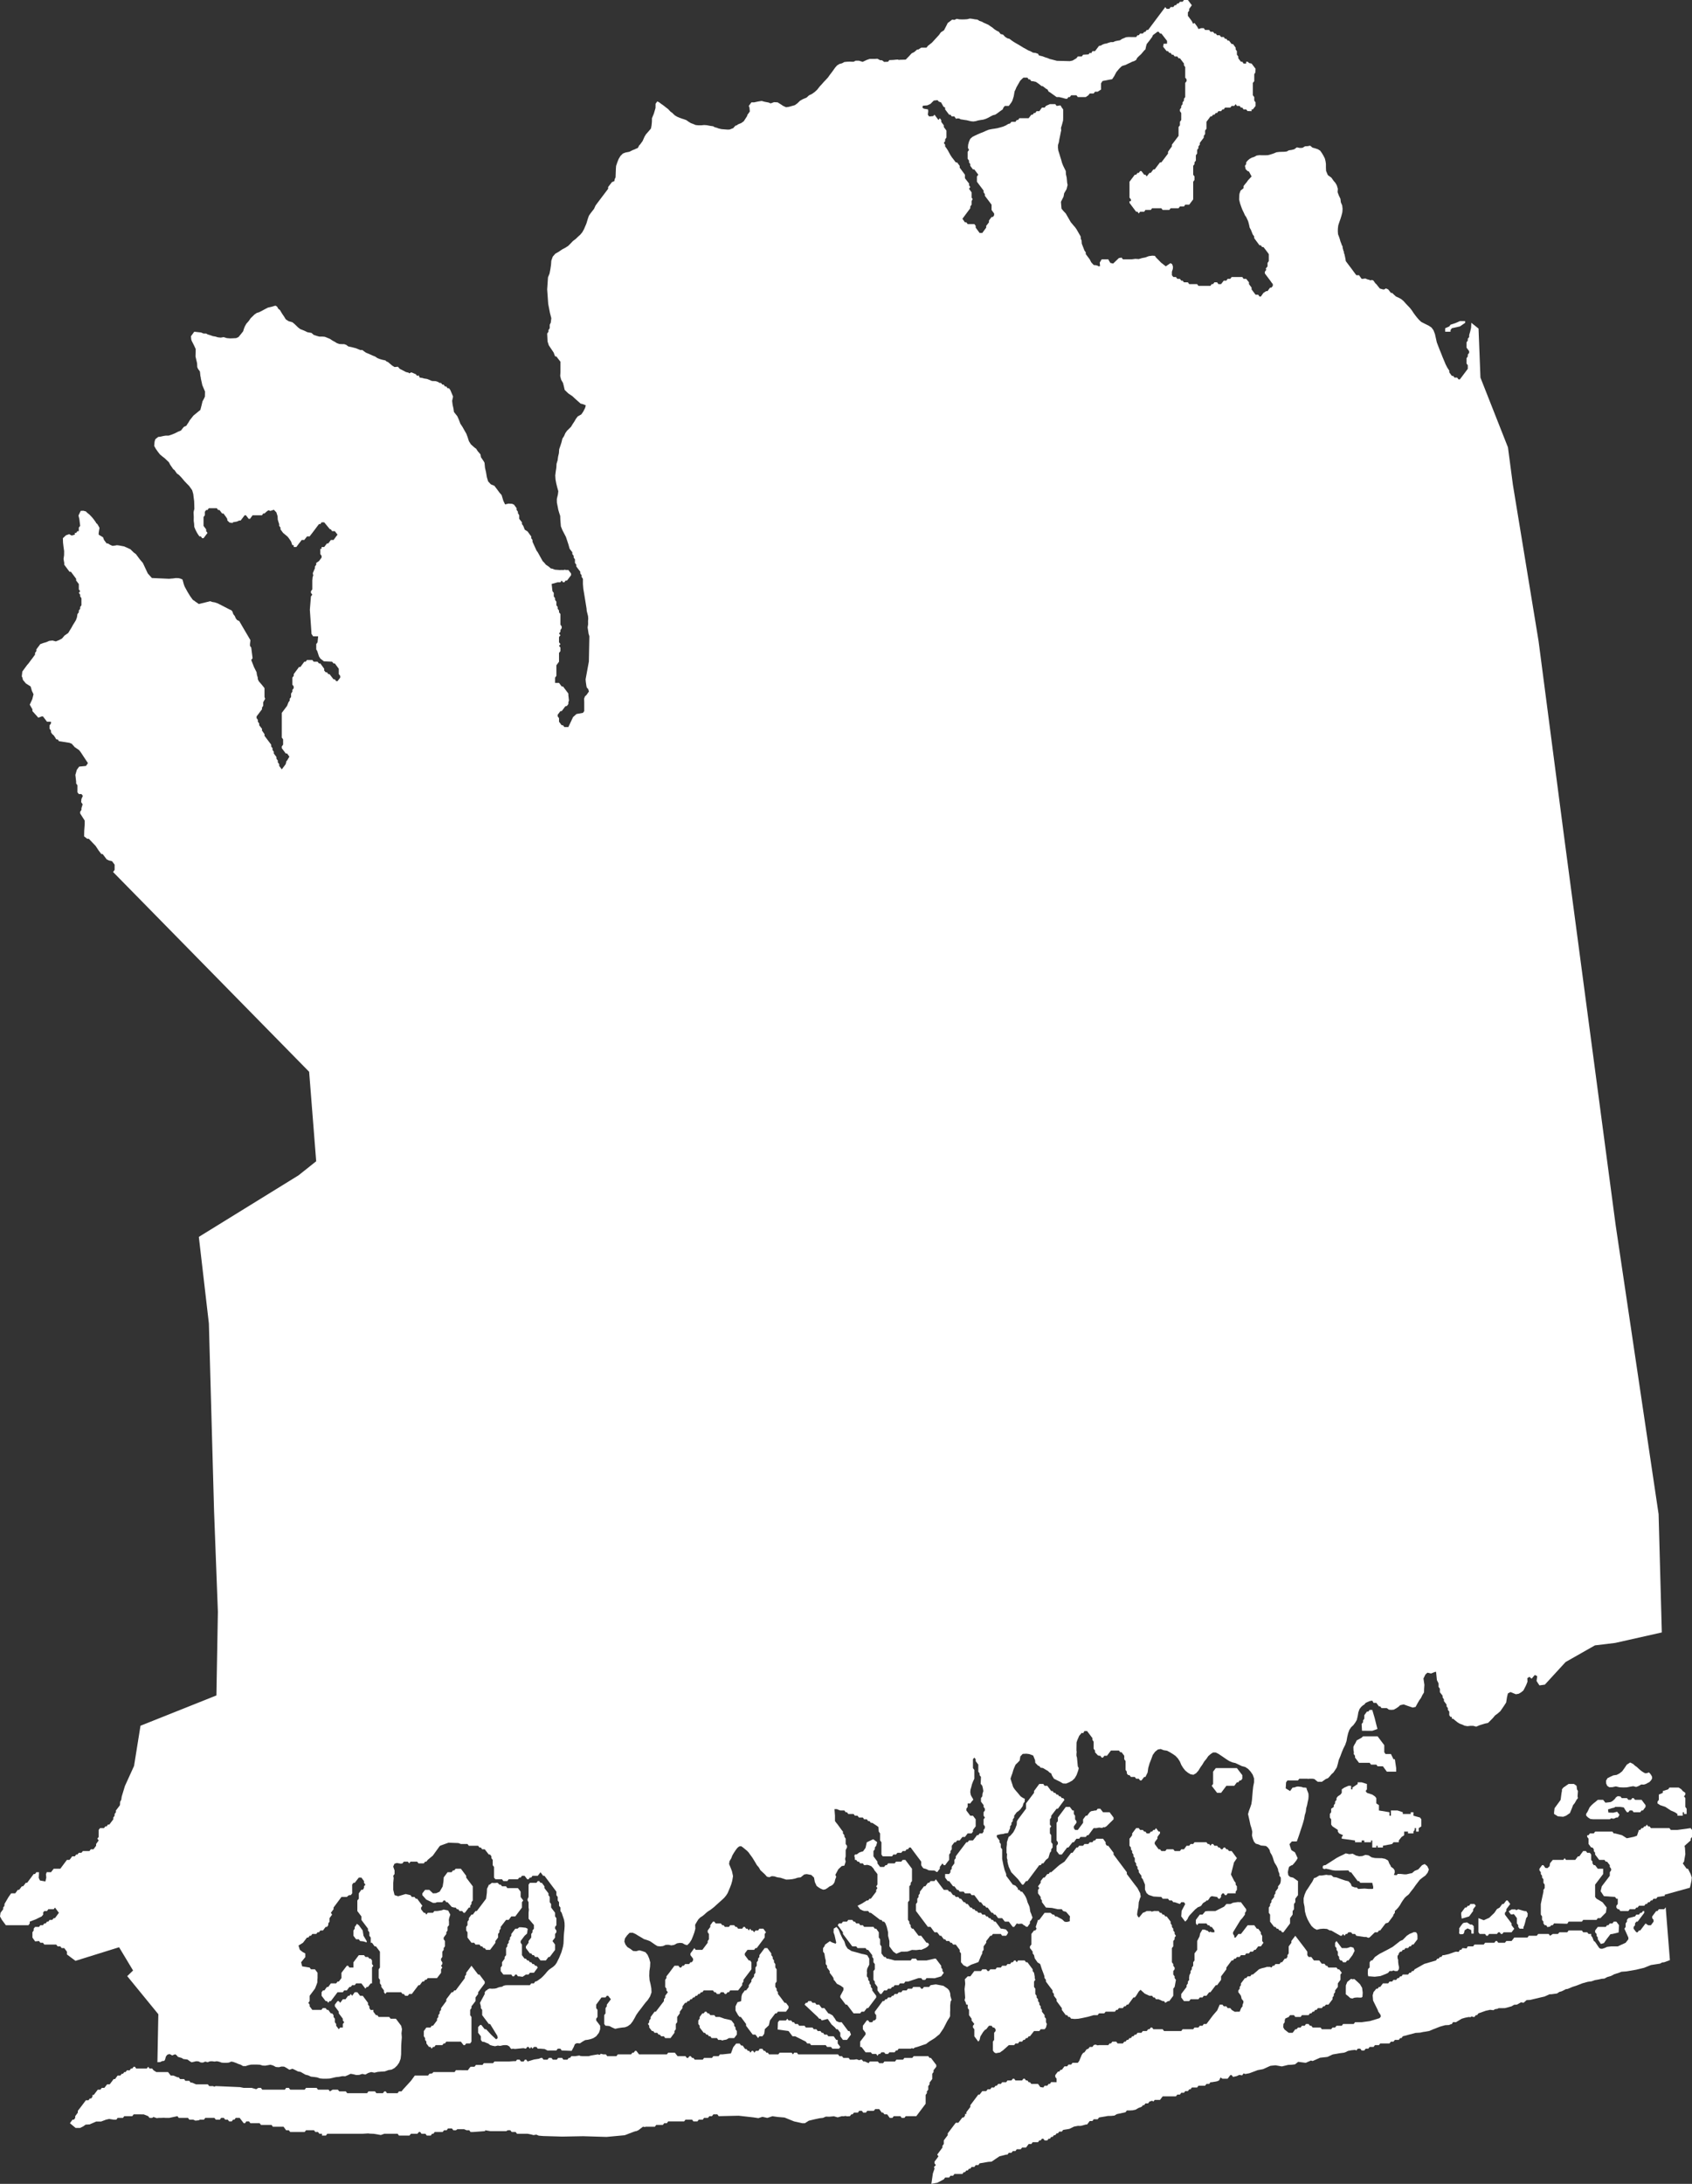 <svg xmlns="http://www.w3.org/2000/svg" width="31" height="40" viewBox="0 0 31 40" fill="none"><rect x="0" y="0" width="31" height="40" fill="#333333" stroke="none"/><path d="M24.739 36.597L24.779 36.605L24.813 36.591L24.841 36.588L24.87 36.586L24.897 36.588H24.922H24.943L24.962 36.575L24.967 36.498L24.956 36.41L24.917 36.343L24.863 36.292L24.813 36.248L24.779 36.253L24.754 36.244L24.684 36.301L24.658 36.365L24.657 36.457V36.528L24.7 36.561L24.739 36.597Z" fill="white"></path><path d="M24.559 35.908H24.584L24.607 35.941H24.657L24.68 35.908H24.705L24.779 35.811L24.819 35.731L24.798 35.675L24.746 35.659L24.68 35.681H24.584L24.487 35.552L24.461 35.584V35.65L24.487 35.681V35.714L24.511 35.747V35.811L24.535 35.844V35.875L24.559 35.908Z" fill="white"></path><path d="M26.012 34.431L26.063 34.39L26.116 34.352L26.157 34.3L26.179 34.242L26.15 34.18L26.102 34.142L26.054 34.163L25.985 34.24L25.917 34.268L25.868 34.31H25.856L25.765 34.331H25.731L25.662 34.323H25.606L25.593 34.344H25.559L25.538 34.339L25.553 34.304V34.26L25.531 34.225L25.484 34.191L25.477 34.17L25.455 34.135L25.432 34.077L25.378 34.047L25.317 34.035L25.253 34.034L25.19 34.032L25.13 34.019L25.075 33.983L25.018 33.974L24.959 33.996L24.902 34L24.844 33.986L24.783 33.953L24.72 33.961L24.657 33.946L24.601 33.975L24.543 34.002L24.488 34.031L24.437 34.064L24.386 34.097L24.334 34.13L24.283 34.163H24.266L24.238 34.175L24.233 34.217L24.262 34.235L24.293 34.227L24.356 34.24L24.41 34.255L24.465 34.262H24.54L24.657 34.259H24.705L24.728 34.292H24.754L24.875 34.454H24.899L24.923 34.486H25.142L25.159 34.556V34.591L25.146 34.598H25.077L25.002 34.591L24.884 34.598L24.857 34.57H24.822L24.767 34.549L24.747 34.5L24.707 34.458L24.644 34.443L24.562 34.415L24.487 34.387L24.431 34.38L24.39 34.345H24.336L24.3 34.339L24.261 34.345L24.218 34.352H24.171L24.109 34.39L24.076 34.399L24.045 34.463L24.007 34.52L23.97 34.578L23.931 34.635L23.903 34.7L23.884 34.77L23.885 34.847L23.901 34.925L23.908 35.008L23.928 35.083L23.956 35.154L23.991 35.218L24.028 35.276L24.073 35.318L24.125 35.346L24.186 35.331L24.249 35.326L24.313 35.331L24.365 35.359H24.389L24.559 35.456H24.583L24.607 35.423L24.632 35.456L24.657 35.423H24.68L24.705 35.392H24.754L24.779 35.423H24.827L24.85 35.456L24.996 35.478H25.033L25.07 35.494L25.094 35.485L25.19 35.392H25.241L25.264 35.359H25.287L25.386 35.229L25.434 35.215L25.524 35.094L25.531 35.068L25.556 35.035V35.002L25.589 34.971L25.621 34.935L25.651 34.893L25.678 34.845L25.708 34.8L25.739 34.758L25.773 34.727L25.802 34.705L25.816 34.691L25.849 34.646L25.895 34.589L25.933 34.534L25.972 34.483L26.012 34.431Z" fill="white"></path><path d="M25.621 35.805L25.628 35.779L25.653 35.747H25.678L25.701 35.714H25.726L25.75 35.681H25.798L25.823 35.65H25.848L25.871 35.617H25.896L25.97 35.52V35.456L25.965 35.423L25.945 35.392L25.907 35.388L25.823 35.423L25.774 35.456L25.701 35.531L25.653 35.552L25.516 35.659L25.425 35.709L25.275 35.787L25.191 35.844L25.142 35.908H25.119L25.094 35.941V36.038L25.076 36.051L25.063 36.071L25.061 36.121V36.16L25.069 36.199H25.094L25.186 36.206L25.291 36.194L25.362 36.166L25.393 36.154L25.434 36.134L25.458 36.102H25.506L25.531 36.09L25.556 36.102H25.605L25.628 36.07L25.633 36.035L25.629 36.016L25.622 35.984L25.616 35.933V35.901L25.605 35.862V35.822L25.621 35.805Z" fill="white"></path><path d="M24.705 32.709L24.632 32.741L24.583 32.774V32.838L24.559 32.87L24.511 32.902L24.487 32.934V32.966L24.461 32.999V33.032L24.437 33.063V33.096L24.389 33.129V33.193L24.365 33.225V33.29L24.389 33.323V33.42L24.413 33.452L24.511 33.517V33.548L24.535 33.581L24.607 33.614L24.583 33.647V33.678L24.827 33.711V33.743H24.947V33.711H24.996V33.743H25.119V33.711H25.142V33.839H25.216V33.807H25.24V33.839H25.337V33.807L25.506 33.775L25.531 33.743H25.628V33.711L25.678 33.647L25.726 33.614V33.548H25.797V33.581H25.896V33.548L25.919 33.517V33.484H25.945V33.548H25.993V33.484L26.041 33.452V33.323L26.017 33.29L25.896 33.257V33.193H25.847V33.225H25.701V33.193L25.604 33.161H25.484V33.257H25.457V33.193L25.264 33.161V33.063L25.216 33.032V32.934L25.19 32.902L25.142 32.87L25.044 32.838L25.021 32.805L25.044 32.774V32.676L24.947 32.645H24.875V32.676L24.779 32.741V32.774H24.754V32.709H24.705Z" fill="white"></path><path d="M18.214 37.233V37.363L18.191 37.395V37.557L18.214 37.59L18.244 37.607L18.323 37.593L18.347 37.574L18.378 37.553L18.483 37.459H18.581L18.605 37.428H18.653L18.676 37.395H18.726L18.75 37.363H18.774L18.798 37.33H18.824L18.847 37.297H18.87L18.945 37.201H19.042L19.067 37.168H19.139L19.164 37.136L19.18 37.072L19.164 37.039V36.975L19.139 36.943V36.91L19.09 36.846V36.813L19.067 36.781V36.748L19.042 36.717V36.684L19.018 36.652V36.619L18.992 36.586V36.555L18.968 36.522V36.425L18.945 36.393V36.295L18.968 36.263L18.958 36.231V36.206L18.945 36.134L18.92 36.102V36.07L18.824 35.941H18.798L18.774 35.908H18.653L18.628 35.941L18.605 35.908H18.581L18.557 35.941H18.531L18.506 35.974H18.458L18.435 36.005H18.361L18.337 36.038H18.263L18.24 36.07H18.143L18.119 36.102H18.095L18.069 36.07H17.997L17.973 36.102H17.851L17.778 36.199H17.73L17.677 36.253L17.684 36.335L17.672 36.432L17.676 36.492L17.683 36.591L17.672 36.637L17.691 36.672L17.705 36.717H17.73V36.781L17.754 36.813V36.91L17.801 36.975V37.007L17.851 37.072L17.826 37.104V37.136L17.851 37.168V37.297L17.924 37.395L17.948 37.363L17.962 37.3L18.012 37.219L18.045 37.18L18.069 37.168L18.119 37.104H18.167L18.191 37.136H18.214L18.24 37.168V37.201L18.214 37.233Z" fill="white"></path><path d="M17.652 35.995L17.719 36.028L17.792 35.986L17.826 35.974L17.927 35.937L17.973 35.825L17.997 35.779V35.747L18.021 35.714V35.65L18.069 35.584V35.552L18.095 35.52L18.119 35.488L18.143 35.456H18.167L18.191 35.423H18.337L18.361 35.456H18.435L18.458 35.423L18.471 35.392L18.431 35.341L18.361 35.326H18.337L18.24 35.197H18.214L18.191 35.165H18.167L18.143 35.133H18.119L18.095 35.101H18.069L18.045 35.068H17.997L17.973 35.035H17.924L17.899 35.002H17.876L17.851 34.97H17.826L17.801 34.939H17.778L17.73 34.874H17.705L17.679 34.841H17.656L17.607 34.777H17.583L17.558 34.745H17.511L17.486 34.712H17.462L17.414 34.648H17.39L17.364 34.615H17.292L17.219 34.519L17.171 34.454L17.146 34.421L17.122 34.454H17.049L17.023 34.486H17L16.952 34.55H16.928L16.904 34.583L16.854 34.648V34.679L16.83 34.712V34.745L16.806 34.777V34.841L16.782 34.874V35.002L17 35.293H17.049L17.097 35.359L17.122 35.392H17.171L17.219 35.456H17.244L17.292 35.52H17.316L17.34 35.552H17.39L17.414 35.584H17.438L17.462 35.617H17.511L17.583 35.714V35.747L17.607 35.779V35.941L17.652 35.995Z" fill="white"></path><path d="M24.857 31.877L24.834 31.925L24.81 31.965L24.796 31.997L24.798 32.058L24.805 32.094L24.802 32.127L24.826 32.159V32.192L24.899 32.288H25.094L25.119 32.321H25.216L25.24 32.352H25.337L25.409 32.45H25.58V32.385L25.556 32.223H25.531L25.484 32.127H25.385L25.362 32.094V31.965L25.24 31.803H24.973L24.945 31.829L24.857 31.877Z" fill="white"></path><path d="M25.237 31.668L25.216 31.588L25.187 31.471L25.142 31.319H25.094L25.069 31.35H25.044L24.996 31.416V31.48L24.973 31.512V31.545L24.947 31.577L24.954 31.701L25.142 31.702L25.237 31.668Z" fill="white"></path><path d="M15.444 37.363H15.518L15.591 37.266L15.566 37.201H15.541L15.42 37.039H15.372L15.322 37.017L15.298 36.975L15.274 36.943L15.255 36.915L15.197 36.882L15.176 36.877L15.104 36.781H15.056L15.008 36.717H14.958L14.934 36.684H14.886L14.86 36.652H14.812L14.789 36.684H14.764L14.741 36.717L14.982 36.943L15.008 36.975H15.032L15.056 37.007L15.165 36.979L15.235 37.08L15.298 37.136L15.322 37.168H15.348L15.396 37.233V37.297L15.444 37.363Z" fill="white"></path><path d="M21.496 35.65V35.552L21.521 35.52V35.488L21.545 35.456L21.521 35.423V35.392L21.496 35.359V35.327L21.471 35.294V35.263L21.448 35.23V35.197L21.375 35.101H21.35L21.326 35.068H21.301L21.278 35.036H21.253L21.228 35.003H21.179L21.15 35.001L21.101 35.014L21.084 35.003H21.009L20.979 35.02L20.938 35.036L20.868 35.123L20.846 35.101L20.833 35.068L20.841 35.003L20.857 34.933L20.864 34.841L20.886 34.77L20.9 34.738L20.889 34.676L20.841 34.583L20.791 34.519L20.645 34.325V34.292L20.402 33.968V33.936L20.305 33.807H20.28L20.257 33.775V33.743L20.209 33.678H20.087L20.062 33.711H20.037L20.015 33.743H19.965L19.94 33.775H19.869L19.843 33.807H19.772L19.747 33.839H19.722L19.65 33.936H19.625L19.527 34.066L19.503 34.098L19.407 34.162L19.26 34.292H19.236L19.212 34.325H19.188L19.138 34.39H19.115L19.067 34.454V34.486L19.018 34.55L19.041 34.583L19.018 34.615V34.679L19.067 34.745V34.777L19.09 34.809V34.841L19.115 34.874L19.163 34.939L19.274 34.946L19.381 34.97H19.454L19.478 35.003L19.532 35.017L19.604 35.101L19.6 35.139V35.19L19.575 35.197L19.552 35.202H19.527L19.503 35.197L19.459 35.155L19.358 35.101H19.333L19.31 35.068H19.285L19.247 35.036H19.138L19.041 35.165H19.018L18.976 35.294L18.992 35.327L18.968 35.359H18.945L18.896 35.423V35.617L18.87 35.65V35.681L18.896 35.714L18.92 35.747V35.779L18.945 35.811L18.958 35.869L19.009 35.943L19.058 35.974L19.086 36.063L19.113 36.134L19.134 36.192L19.138 36.231L19.163 36.263V36.295L19.236 36.393L19.285 36.457V36.49L19.31 36.522V36.555L19.333 36.586L19.358 36.619V36.652L19.454 36.781V36.813L19.527 36.91H19.552L19.575 36.943H19.6L19.625 36.975H19.65L19.674 36.979H19.705L19.756 36.976L19.826 36.963L19.928 36.941L20.037 36.91H20.11L20.135 36.877H20.232L20.257 36.846H20.427L20.451 36.813H20.476L20.5 36.781H20.572L20.597 36.748H20.622L20.645 36.717H20.67L20.766 36.586H20.791L20.816 36.555L20.864 36.477L20.896 36.445L20.973 36.515L21.059 36.555H21.108L21.131 36.586H21.156L21.179 36.619H21.228L21.301 36.652H21.326L21.35 36.684L21.4 36.652H21.423L21.448 36.619L21.496 36.555V36.425L21.521 36.393L21.545 36.263L21.521 36.231V36.199L21.496 36.166V36.102L21.521 36.07V36.038L21.496 36.005V35.974L21.471 35.941V35.681L21.496 35.65Z" fill="white"></path><path d="M29.128 33.936H29.08L29.056 33.904H29.006L28.935 34.001H28.91L28.861 34.066H28.691L28.667 34.034L28.643 34.066H28.449L28.423 34.098L28.399 34.127L28.391 34.182L28.351 34.217L28.313 34.213L28.278 34.163H28.253L28.205 34.228V34.259L28.23 34.292V34.325L28.253 34.357V34.39L28.278 34.421V34.486L28.301 34.519V34.583L28.278 34.615V34.648L28.23 34.874V35.068L28.253 35.101V35.165L28.278 35.197V35.229L28.301 35.262H28.328L28.351 35.297L28.398 35.288L28.423 35.262H28.449L28.473 35.229L28.686 35.235L28.716 35.235L28.739 35.197H28.833H28.983L29.006 35.165H29.251L29.274 35.133H29.322L29.423 35.03L29.427 35.002L29.436 34.938L29.361 34.842L29.251 34.777L29.225 34.745V34.519L29.372 34.325V34.228H29.274L29.225 34.163H29.201L29.177 34.13V34.098L29.153 34.066V33.968L29.128 33.936Z" fill="white"></path><path d="M29.581 33.107L29.59 33.096H29.687L29.75 33.105L29.784 33.161L29.808 33.193H29.834L29.858 33.161H29.906L29.93 33.193H30.052L30.076 33.161H30.101L30.149 33.096V33.063L30.076 32.966H29.956L29.93 32.934H29.906L29.882 32.966H29.834L29.808 32.934H29.712L29.687 32.902H29.663L29.64 32.898L29.608 32.919L29.584 32.952L29.546 32.986L29.514 33.005L29.479 33.011L29.413 33.018L29.372 32.966H29.274L29.236 32.999L29.194 33.032L29.157 33.066L29.124 33.104L29.103 33.149L29.083 33.189L29.061 33.222V33.255L29.095 33.289L29.139 33.317L29.189 33.322H29.235H29.276H29.314H29.343H29.372H29.494L29.518 33.305L29.566 33.312L29.614 33.29H29.64L29.663 33.257L29.67 33.236L29.628 33.184L29.558 33.202L29.468 33.199L29.461 33.142L29.526 33.12L29.581 33.107Z" fill="white"></path><path d="M26.576 6.045L26.6 6.012L26.747 5.979L26.843 5.914V5.882H26.747L26.675 5.914L26.576 5.947L26.553 5.979L26.478 6.012V6.076H26.576V6.045Z" fill="white"></path><path d="M30.392 32.966L30.368 32.999V33.032L30.416 33.063L30.513 33.096L30.611 33.161L30.685 33.193L30.733 33.225V33.257H30.831V33.225V33.193H30.854V33.225H30.902V33.129L30.878 33.096V32.934L30.854 32.902L30.878 32.87V32.838L30.831 32.805L30.806 32.774L30.756 32.741H30.587L30.563 32.774L30.465 32.805V32.838L30.392 32.87V32.966Z" fill="white"></path><path d="M26.759 35.429L26.807 35.425L26.823 35.405L26.834 35.356L26.887 35.321L26.954 35.35L26.959 35.417H26.999L27.001 35.352L27.004 35.322L27.001 35.31V35.279L26.969 35.25H26.937L26.879 35.211L26.828 35.217L26.807 35.223L26.781 35.253L26.757 35.286L26.734 35.322L26.737 35.346L26.733 35.414L26.759 35.429Z" fill="white"></path><path d="M27.598 35.003V34.97L27.669 34.874L27.622 34.809H27.598L27.548 34.874H27.524L27.476 34.939L27.426 34.967L27.379 35.036L27.284 35.127L27.184 35.171L27.087 35.133V35.392L27.11 35.423H27.136H27.209L27.232 35.456H27.257L27.282 35.423H27.426L27.451 35.392H27.476L27.5 35.423H27.524L27.548 35.392H27.694L27.744 35.327L27.694 35.263V35.23L27.572 35.068V35.036L27.598 35.003Z" fill="white"></path><path d="M27.841 35.326H27.913V35.293L27.924 35.275L27.938 35.229L27.948 35.19L27.962 35.133L27.986 35.101L27.99 35.047L27.962 35.002L27.952 35.006L27.913 34.999L27.816 34.97L27.779 34.988L27.764 34.973H27.696L27.64 35.008L27.678 35.062L27.708 35.066L27.726 35.057L27.744 35.068L27.792 35.133V35.229L27.816 35.262V35.293L27.841 35.326Z" fill="white"></path><path d="M29.33 35.606L29.386 35.59L29.436 35.518L29.506 35.427L29.542 35.423L29.656 35.395L29.663 35.262L29.614 35.197H29.566L29.542 35.23H29.494L29.468 35.262H29.444L29.42 35.294H29.274L29.225 35.359V35.392L29.251 35.423V35.456L29.274 35.488V35.52L29.33 35.606Z" fill="white"></path><path d="M30.188 32.657L30.218 32.642L30.24 32.62L30.259 32.595L30.27 32.569L30.267 32.54L30.251 32.511L30.231 32.483L30.208 32.463L30.173 32.478L30.14 32.479L30.11 32.463L30.077 32.441L30.046 32.416L30.016 32.389L29.988 32.363L29.957 32.342L29.934 32.321L29.923 32.31L29.867 32.282L29.805 32.322L29.762 32.386L29.721 32.443L29.672 32.482L29.62 32.509L29.559 32.518L29.502 32.544L29.452 32.569L29.425 32.615L29.427 32.666L29.447 32.71L29.485 32.735L29.541 32.734L29.605 32.72L29.672 32.736L29.739 32.739L29.807 32.737L29.868 32.725L29.923 32.716L29.977 32.73L30.024 32.712L30.07 32.685L30.118 32.687L30.156 32.675L30.188 32.657Z" fill="white"></path><path d="M28.893 32.774L28.885 32.709L28.837 32.675H28.739L28.643 32.741L28.617 32.774V32.805L28.609 32.844L28.593 32.966L28.583 32.981L28.57 32.999L28.482 33.119L28.473 33.193V33.225L28.535 33.263L28.544 33.269L28.64 33.276L28.692 33.257L28.763 33.209L28.799 33.122L28.821 33.063L28.852 33.025L28.885 32.966L28.91 32.934L28.903 32.902L28.91 32.805L28.893 32.774Z" fill="white"></path><path d="M27.014 34.874H26.94L26.917 34.906H26.892L26.869 34.938H26.843L26.771 35.035V35.068L26.781 35.142L26.917 35.101L26.99 35.002V34.97L27.039 34.906L27.014 34.874Z" fill="white"></path><path d="M13.791 37.266H13.841L13.889 37.33L13.913 37.297H13.969L14.001 37.252L14.013 37.165L14.087 37.095L14.107 37.006L14.205 36.877H14.229L14.253 36.846H14.4L14.448 36.781V36.748L14.4 36.684H14.375L14.303 36.586L14.253 36.522V36.49L14.229 36.457V36.425L14.205 36.393V36.328L14.229 36.295V36.07L14.205 36.037V35.974L14.181 35.941V35.908L14.157 35.875V35.844L14.131 35.811V35.779L14.058 35.681H14.01L13.913 35.811V35.844L13.889 35.875V35.908L13.865 35.941V36.005L13.841 36.037V36.134L13.816 36.166V36.199L13.767 36.263V36.295L13.719 36.361V36.393L13.669 36.457H13.646L13.598 36.522L13.586 36.564L13.579 36.653L13.512 36.673L13.476 36.748V36.826L13.523 36.91L13.55 36.942H13.573L13.669 37.072V37.104L13.791 37.266Z" fill="white"></path><path d="M9.489 34.583H9.295L9.272 34.55H9.198L9.173 34.519H9.149L9.118 34.486H9.1L9.077 34.489H9.031L9.013 34.486L8.968 34.521L8.958 34.519L8.94 34.56L8.923 34.593L8.92 34.668L8.906 34.777L8.736 35.003H8.712L8.662 35.068H8.638L8.59 35.133V35.165L8.565 35.197V35.262L8.541 35.294V35.359L8.565 35.392V35.488L8.638 35.584H8.688L8.712 35.617H8.784L8.81 35.65H8.834L8.858 35.681H8.881L8.906 35.714H8.979L9.077 35.584V35.552L9.125 35.488V35.423L9.149 35.392V35.359L9.173 35.326V35.294L9.272 35.165H9.32L9.368 35.101H9.441L9.563 34.939V34.841L9.587 34.809L9.539 34.745V34.648L9.489 34.583Z" fill="white"></path><path d="M9.548 35.3H9.513L9.482 35.326H9.441L9.391 35.392L9.368 35.423V35.456L9.343 35.488V35.52L9.32 35.552V35.584L9.295 35.617V35.65L9.272 35.681V35.811L9.246 35.844V35.875L9.198 35.941V36.005L9.173 36.037V36.102L9.222 36.166H9.368L9.391 36.199H9.417L9.441 36.166H9.465L9.489 36.199H9.513L9.575 36.207L9.635 36.166H9.684L9.708 36.134H9.782L9.853 36.037L9.829 36.005H9.805L9.782 35.974H9.756L9.733 35.941H9.708L9.684 35.908H9.66L9.635 35.875H9.611L9.563 35.811V35.617L9.539 35.584V35.552L9.611 35.456L9.656 35.416L9.669 35.328L9.632 35.309L9.548 35.3Z" fill="white"></path><path d="M8.444 34.228H8.348L8.322 34.259H8.298L8.274 34.292H8.2L8.195 34.299L8.13 34.386L8.125 34.461L8.11 34.554L8.055 34.648L7.992 34.676L7.933 34.679L7.865 34.615H7.788L7.738 34.679V34.712L7.809 34.792L7.909 34.841L7.933 34.853H7.976L8.007 34.841H8.091H8.104L8.129 34.809H8.152L8.177 34.841H8.2L8.277 34.928L8.322 34.939H8.348L8.372 34.97H8.396L8.42 35.003H8.469L8.493 35.035H8.517L8.59 34.939H8.614V34.906L8.638 34.874V34.841L8.662 34.809V34.55L8.541 34.39V34.357L8.444 34.228Z" fill="white"></path><path d="M8.638 36.781V36.748L8.712 36.652V36.586L8.76 36.522V36.49L8.881 36.328V36.295L8.784 36.166H8.76L8.638 36.005L8.541 36.134V36.166L8.517 36.199V36.231L8.348 36.457H8.322L8.299 36.49H8.274L8.177 36.619V36.652L8.081 36.781V36.813L8.055 36.846V36.877L8.031 36.91V36.943L8.007 36.975V37.007L7.933 37.104H7.909L7.887 37.136H7.812L7.765 37.201V37.297L7.788 37.33V37.363L7.812 37.395V37.428L7.86 37.492H7.887L7.909 37.524L7.933 37.492H7.958L7.982 37.459H8.104L8.129 37.428H8.152L8.177 37.395H8.444L8.493 37.459H8.517L8.541 37.428H8.614L8.638 37.395V36.943L8.614 36.91V36.813L8.638 36.781Z" fill="white"></path><path d="M6.476 36.005V36.038H6.402L6.378 36.005H6.354L6.256 36.134V36.231L6.207 36.295H6.184L6.159 36.328H6.062L6.014 36.393H5.991L5.966 36.425L5.951 36.448L5.94 36.457H5.917L5.892 36.49V36.555L5.966 36.652H5.991L6.014 36.684L6.037 36.652H6.062L6.184 36.49H6.281L6.306 36.457H6.354L6.402 36.393H6.426L6.452 36.361H6.499L6.524 36.328H6.621L6.695 36.425L6.718 36.393H6.742L6.792 36.328H6.816V36.102V36.038L6.84 36.005L6.816 35.974V35.908L6.792 35.875H6.768L6.742 35.844H6.695L6.669 35.811H6.574L6.476 35.941V36.005Z" fill="white"></path><path d="M21.788 36.652L21.813 36.619H21.957L21.982 36.586H22.007H22.032L22.055 36.555H22.104L22.154 36.49H22.177L22.275 36.361H22.299L22.372 36.263V36.199L22.469 36.07V36.038L22.566 35.908H22.591L22.614 35.875H22.639L22.663 35.844H22.712L22.736 35.811H22.809L22.832 35.779H22.883L22.906 35.747H22.954L22.98 35.714H23.004L23.052 35.65H23.101L23.148 35.584L23.125 35.552V35.456L23.101 35.423V35.392L23.052 35.327H23.027L22.98 35.263H22.859L22.736 35.423H22.688L22.639 35.488H22.614V35.456L22.591 35.423V35.392L22.726 35.171L22.761 35.133L22.809 35.068V35.036L22.832 35.003V34.97L22.736 34.841H22.712L22.681 34.838L22.591 34.851L22.541 34.874H22.469L22.428 34.922L22.267 35.003H22.129L22.084 35.007L22.032 35.068H21.982L21.91 35.165V35.23L21.934 35.263L21.957 35.23H22.104L22.129 35.263H22.154L22.177 35.294H22.201L22.25 35.359V35.392H22.201L22.177 35.38L22.154 35.392L22.125 35.363L22.104 35.359L22.079 35.345L22.029 35.343L21.989 35.411L21.977 35.468L21.934 35.552V35.714L21.885 35.779V35.908L21.861 35.941V36.005L21.836 36.038V36.07L21.813 36.102V36.134L21.792 36.178L21.785 36.231L21.788 36.263L21.764 36.295V36.328L21.74 36.361V36.393L21.642 36.522V36.586L21.692 36.652H21.788Z" fill="white"></path><path d="M30.49 34.97H30.392L30.368 35.003H30.344L30.271 35.101V35.133L30.296 35.165V35.197L30.247 35.263H30.197L30.149 35.23L30.052 35.359H30.028L30.004 35.392H29.98L29.93 35.327V35.294L29.956 35.263V35.23L29.98 35.197H30.004L30.125 35.036V35.003H30.101L30.076 35.036H30.052L30.028 35.068H29.98L29.956 35.101L29.834 35.133L29.808 35.165V35.197L29.784 35.23V35.294L29.762 35.327L29.834 35.488V35.52L29.784 35.584L29.64 35.65H29.518L29.445 35.659L29.396 35.681L29.354 35.694L29.322 35.692L29.299 35.678L29.268 35.632L29.222 35.564L29.201 35.552L29.184 35.507L29.177 35.488L29.153 35.456V35.423H29.105L29.08 35.392H29.006L28.983 35.359H28.739L28.715 35.392H28.57L28.544 35.423H28.449L28.399 35.456L28.375 35.423H28.181L28.156 35.456H28.01L27.986 35.488H27.744L27.694 35.552H27.598L27.572 35.584H27.451L27.426 35.552H27.403L27.379 35.584H27.209L27.184 35.617H27.042H27.014L27.001 35.635L26.99 35.65H26.892L26.87 35.688L26.795 35.681L26.771 35.714H26.747L26.725 35.751L26.675 35.747L26.643 35.756L26.542 35.792L26.455 35.811H26.432L26.407 35.844H26.381L26.357 35.875H26.333L26.31 35.908L26.095 35.971L25.919 36.07L25.896 36.102H25.871L25.848 36.134H25.823L25.798 36.166H25.701L25.678 36.199H25.653L25.628 36.231H25.605L25.58 36.265L25.531 36.263L25.506 36.295H25.457L25.434 36.328H25.337L25.288 36.393H25.264L25.241 36.425H25.216L25.191 36.457L25.166 36.486L25.149 36.546L25.157 36.642L25.241 36.813L25.253 36.846L25.292 36.902L25.299 36.935L25.275 36.965L25.101 37.018L24.947 37.039H24.827L24.802 37.072H24.607L24.584 37.104H24.487L24.461 37.136H24.414L24.389 37.168H24.218L24.195 37.136H24.05L24.025 37.104H24L23.975 37.072H23.927L23.904 37.104H23.853L23.83 37.136H23.781L23.756 37.168H23.732L23.683 37.233H23.611L23.533 37.172L23.511 37.132L23.514 37.072L23.538 37.039V37.007L23.548 36.972L23.611 36.943L23.636 36.91H23.708L23.732 36.943H23.83L23.853 36.91H23.975L24 36.877H24.025L24.05 36.846H24.073L24.097 36.813H24.122L24.145 36.781H24.218L24.243 36.748H24.267L24.293 36.717H24.339L24.414 36.619V36.586L24.437 36.555V36.522L24.461 36.49V36.457L24.511 36.393V36.328L24.559 36.263V36.166L24.584 36.134L24.535 36.07H24.511L24.487 36.038H24.339L24.315 36.005H24.293L24.267 35.968L24.217 35.968L24.171 35.908H24.073L24.025 35.844H23.975L23.952 35.811V35.747L23.904 35.681L23.732 35.456L23.683 35.52L23.66 35.552V35.584L23.611 35.65V35.779L23.588 35.811V35.844L23.563 35.875H23.538L23.49 35.941H23.466L23.442 35.974H23.368L23.345 36.005H23.32L23.294 36.038L23.27 36.026H23.211L23.174 36.038L23.117 36.051L23.066 36.07L23.027 36.105L22.954 36.166H22.931L22.906 36.199H22.859L22.832 36.231H22.809L22.761 36.295L22.736 36.328V36.361L22.713 36.393V36.425L22.688 36.457V36.49L22.713 36.522L22.736 36.555L22.749 36.612L22.781 36.652V36.679L22.765 36.723V36.748L22.739 36.781L22.713 36.846H22.688L22.623 36.848L22.582 36.824L22.566 36.813L22.541 36.781H22.492L22.469 36.748H22.421L22.397 36.717H22.347L22.301 36.823L22.226 36.91L22.201 36.943L22.15 37.011L22.104 37.072H22.055L22.032 37.104H21.982L21.957 37.136H21.885L21.861 37.168H21.667L21.642 37.201H21.374H21.327L21.302 37.168H21.131L21.108 37.136H21.084L21.06 37.168H21.035L21.01 37.201H20.938L20.913 37.233H20.841L20.817 37.266H20.791L20.766 37.297H20.743L20.72 37.33H20.694L20.67 37.363H20.645L20.622 37.395H20.598L20.573 37.428H20.476L20.451 37.395H20.379L20.355 37.428H20.329L20.306 37.459H20.136L20.111 37.463L20.069 37.449L20.038 37.459L20.015 37.492H19.965L19.941 37.524L19.905 37.538L19.893 37.557L19.869 37.59L19.844 37.602L19.82 37.635L19.772 37.75L19.747 37.783H19.65L19.626 37.815H19.576L19.552 37.847H19.503L19.454 37.911H19.43L19.407 37.944H19.382L19.334 38.008V38.041L19.358 38.074V38.091V38.138L19.259 38.136L19.236 38.17H19.212L19.188 38.202H19.139L19.115 38.235L19.067 38.228L19.06 38.227L19.042 38.202L19.019 38.17H18.896L18.87 38.138H18.847L18.824 38.106H18.798L18.774 38.074H18.75L18.726 38.106H18.605L18.581 38.074H18.557L18.531 38.106H18.458L18.435 38.138H18.361L18.337 38.17H18.288L18.263 38.202H18.24L18.214 38.235H18.167L18.143 38.268H18.095L18.069 38.301H17.997L17.948 38.365H17.924L17.778 38.559V38.592L17.754 38.623L17.705 38.688V38.72H17.68V38.752L17.656 38.784H17.633L17.607 38.817L17.558 38.881H17.511L17.364 39.075V39.108L17.292 39.204V39.27L17.267 39.302V39.335L17.244 39.366L17.171 39.464L17.194 39.495L17.171 39.528L17.122 39.593V39.624L17.146 39.657L17.112 39.69L17.122 39.722L17.092 39.808L17.064 40L17.174 39.979L17.292 39.917L17.316 39.884H17.39L17.414 39.851H17.462L17.486 39.819H17.633L17.656 39.786H17.68L17.705 39.754H17.73L17.754 39.722H17.778L17.801 39.69H17.851L17.876 39.657H17.924L17.948 39.624L18.107 39.597L18.167 39.593L18.312 39.495L18.435 39.464H18.458L18.483 39.431H18.531L18.545 39.414L18.557 39.399H18.605L18.628 39.366H18.702L18.726 39.335H18.798L18.847 39.27H18.896L18.92 39.237H19.019L19.042 39.204H19.067L19.09 39.173H19.115L19.139 39.204H19.188L19.212 39.173H19.236L19.26 39.14H19.285L19.31 39.108H19.334L19.358 39.075H19.382L19.407 39.043H19.454L19.479 39.011L19.592 38.993L19.678 38.951L19.751 38.937L19.789 38.939L19.827 38.932L19.893 38.913H19.917L19.965 38.849H20.015L20.038 38.817H20.111L20.136 38.784L20.299 38.756L20.36 38.755L20.419 38.749L20.461 38.723L20.622 38.688L20.645 38.656H20.694L20.75 38.653L20.806 38.641L20.861 38.609L20.9 38.595L20.923 38.583L20.938 38.559H20.963L20.986 38.526H21.035L21.06 38.493L21.108 38.477L21.131 38.493L21.156 38.462H21.253L21.278 38.429L21.302 38.397H21.545L21.57 38.365H21.618L21.642 38.332H21.692L21.715 38.301H21.764L21.789 38.268H21.813L21.836 38.235H21.934L21.957 38.202H22.079L22.104 38.17H22.154L22.177 38.138H22.201L22.275 38.126L22.306 38.119L22.338 38.103L22.361 38.051L22.397 38.074H22.492L22.541 38.008H22.566L22.591 38.041L22.659 38.026L22.706 38.004L22.758 38.013L22.784 37.977L22.816 37.988L22.89 37.974L23.042 37.917L23.14 37.899L23.275 37.838L23.368 37.828L23.486 37.849L23.6 37.821L23.665 37.818L23.726 37.811L23.785 37.765L23.923 37.783L24.018 37.741L24.05 37.75L24.184 37.69L24.32 37.675L24.416 37.63L24.539 37.608L24.625 37.597L24.657 37.586L24.697 37.565L24.758 37.553L24.827 37.546L24.851 37.557L24.876 37.524H24.923L24.947 37.557H24.996L25.021 37.524H25.069L25.094 37.492H25.166L25.191 37.459H25.264L25.288 37.428H25.457L25.484 37.395H25.531L25.556 37.363H25.628L25.653 37.33H25.678L25.701 37.297L25.934 37.235L26.02 37.23L26.08 37.217L26.111 37.213L26.184 37.2L26.26 37.168L26.384 37.12L26.476 37.094L26.553 37.09L26.562 37.083L26.6 37.072L26.622 37.037L26.675 37.039L26.779 36.976L26.843 36.957L26.91 36.944L26.94 36.947L26.965 36.932L26.99 36.943H27.014L27.039 36.91H27.062L27.087 36.877L27.223 36.829L27.302 36.812L27.361 36.819L27.392 36.8L27.434 36.794L27.458 36.782L27.572 36.781L27.694 36.748L27.74 36.72L27.792 36.717L27.869 36.674L27.913 36.684L27.97 36.634L28.034 36.631L28.303 36.567L28.39 36.527H28.423L28.527 36.513L28.57 36.484L28.609 36.474L28.643 36.458L28.688 36.434L28.723 36.429L28.805 36.394L28.888 36.367L28.99 36.327L29.091 36.299L29.16 36.29L29.218 36.269L29.276 36.259L29.343 36.244L29.396 36.24L29.447 36.212L29.514 36.193L29.577 36.16L29.663 36.133L29.707 36.115L29.8 36.108L29.974 36.078L30.121 36.043L30.247 35.992L30.414 35.966L30.451 35.945L30.49 35.941L30.595 35.902L30.518 34.934L30.49 34.97Z" fill="white"></path><path d="M30.975 33.71V33.678L31 33.646V33.517L30.975 33.484L30.733 33.517H30.611L30.587 33.484H30.247L30.223 33.452H30.197L30.173 33.42L30.149 33.452H30.125L30.101 33.484H30.076L30.052 33.517H30.028L29.992 33.623L29.933 33.644L29.805 33.67L29.718 33.614L29.59 33.581H29.566L29.542 33.548H29.225L29.201 33.581H29.128L29.105 33.614H29.08V33.646L29.105 33.678V33.775L29.153 33.839H29.177L29.201 33.872V33.904L29.225 33.936V33.968L29.299 34.066H29.396L29.42 34.098H29.444L29.494 34.163V34.195L29.518 34.228V34.259L29.494 34.292V34.357L29.347 34.55L29.326 34.64L29.386 34.73L29.59 34.745L29.614 34.777H29.64V34.874L29.614 34.906L29.615 34.941L29.64 34.97H29.663L29.687 35.003H29.834L29.858 34.97H29.956L29.98 34.939H30.004L30.028 34.906H30.125L30.149 34.874H30.173L30.197 34.841H30.223L30.247 34.809H30.271L30.295 34.777H30.344L30.368 34.745L30.502 34.725L30.499 34.704L30.961 34.576L30.975 34.519L30.99 34.447L30.996 34.39L30.975 34.325L30.926 34.228H30.902L30.831 34.13L30.854 34.098L30.878 33.961L30.871 33.844L30.863 33.811L30.897 33.779L30.975 33.71Z" fill="white"></path><path d="M6.597 35.552L6.66 35.559L6.718 35.578V35.552L6.66 35.456L6.645 35.359L6.574 35.262L6.561 35.254L6.538 35.237L6.524 35.262L6.499 35.294V35.326L6.476 35.359V35.456L6.524 35.52H6.574L6.597 35.552Z" fill="white"></path><path d="M17.08 37.984L17.104 37.952V37.919L17.128 37.888L17.154 37.855V37.822L17.056 37.693H17.031L17.007 37.661H16.74L16.715 37.693H16.57L16.545 37.725H16.423L16.399 37.758H16.204L16.18 37.789H16.108L16.083 37.758H15.937L15.913 37.789L15.84 37.756H15.815L15.791 37.725H15.768L15.742 37.735L15.695 37.718L15.646 37.725H15.572L15.549 37.693H15.451L15.427 37.661H15.379L15.354 37.628H14.926H14.624L14.6 37.597H14.551L14.528 37.628L14.503 37.597H14.284L14.26 37.628H14.09L14.067 37.597H14.041L14.017 37.564H13.993L13.969 37.527L13.919 37.526L13.895 37.564H13.848L13.822 37.597L13.798 37.564H13.774L13.75 37.597L13.726 37.564H13.701L13.692 37.55L13.676 37.531H13.653L13.605 37.466H13.579L13.551 37.43H13.488L13.433 37.498L13.403 37.581L13.391 37.611L13.239 37.628H13.191L13.167 37.661H13.069L13.045 37.693H12.899L12.876 37.725H12.729L12.704 37.693H12.681L12.655 37.661H12.632L12.607 37.693H12.583L12.568 37.672L12.559 37.661H12.414L12.364 37.597H12.242L12.218 37.628H11.708L11.659 37.564H11.635L11.611 37.597H11.587L11.562 37.628H11.319L11.294 37.661H11.125L11.101 37.628H11.051L11.008 37.617L10.986 37.638L10.954 37.628L10.829 37.649L10.786 37.661H10.664L10.632 37.657L10.614 37.649L10.541 37.661H10.468L10.444 37.693H10.42L10.396 37.725H10.322L10.299 37.693H10.225L10.202 37.725H10.129L10.103 37.693H10.055L10.032 37.725H9.958L9.934 37.693H9.91L9.872 37.709L9.785 37.722L9.666 37.758L9.641 37.725H9.617L9.595 37.758H9.545L9.52 37.725H9.472L9.452 37.752H9.414L9.327 37.758H9.059L9.034 37.789H8.864L8.841 37.822H8.719L8.693 37.855H8.621L8.599 37.882L8.572 37.919L8.354 37.917L8.329 37.952H8.098H7.94L7.921 37.975L7.916 37.977L7.868 37.983L7.843 38.016H7.6L7.529 38.113L7.381 38.275L7.357 38.306H7.309L7.285 38.339H7.09L7.067 38.306H7.041L7.016 38.339H6.895L6.871 38.306H6.75L6.726 38.339H6.361L6.336 38.306H6.216L6.19 38.275H6.094L6.044 38.306L6.021 38.275H5.826L5.802 38.242H5.607L5.582 38.275H5.317L5.292 38.242H5.242L5.219 38.275H4.805L4.781 38.242H4.733L4.694 38.266L4.642 38.251L4.612 38.242H4.465L4.396 38.228L3.954 38.209L3.922 38.22L3.906 38.209H3.833L3.808 38.177H3.59L3.518 38.145H3.492L3.469 38.113H3.396L3.373 38.08H3.299L3.274 38.048H3.251L3.177 38.016H3.128L3.079 37.952H2.935L2.864 37.952L2.812 37.919L2.789 37.888H2.739L2.724 37.866L2.715 37.855L2.703 37.87L2.69 37.888H2.598H2.495L2.472 37.855H2.449L2.423 37.888H2.399L2.374 37.922L2.327 37.919L2.301 37.952H2.277L2.253 37.984H2.23L2.205 38.016H2.155L2.108 38.08H2.083L2.01 38.177H1.962L1.912 38.242H1.865L1.839 38.275H1.791L1.718 38.371H1.694V38.404L1.682 38.42L1.67 38.436H1.646L1.621 38.469H1.573L1.476 38.598L1.426 38.662V38.695L1.378 38.76V38.791L1.355 38.824H1.329L1.281 38.889L1.386 38.976H1.466L1.525 38.947L1.569 38.915L1.641 38.911L1.763 38.858H1.853L1.94 38.825L1.999 38.811L2.083 38.824H2.132L2.155 38.791H2.253L2.277 38.76H2.423L2.449 38.727H2.569L2.635 38.728L2.715 38.76L2.739 38.791H2.789L2.812 38.775L2.872 38.796L2.911 38.791H2.957L3 38.789L3.03 38.791H3.104L3.251 38.76L3.274 38.791H3.444L3.469 38.824H3.541L3.58 38.842L3.639 38.836L3.663 38.824H3.736L3.761 38.791H3.929L3.954 38.824H4.028L4.051 38.791H4.101L4.126 38.824H4.173L4.198 38.856H4.246L4.27 38.824H4.295L4.319 38.791H4.391L4.465 38.889H4.49L4.513 38.856H4.563L4.587 38.889H4.757L4.781 38.92H4.975L4.999 38.953H5.195L5.242 39.018H5.292L5.317 39.05H5.582L5.607 39.018H5.736H5.754L5.777 39.05H5.826L5.851 39.082H5.899V39.115H5.972L5.996 39.082H6.127H6.652L6.746 39.076L6.773 39.08L6.847 39.083L6.978 39.105L7.041 39.082H7.285L7.309 39.115H7.502L7.529 39.082H7.648L7.674 39.05H7.699L7.722 39.082H7.795L7.819 39.115H7.892L7.917 39.082H7.94L7.964 39.05H8.11L8.136 39.018H8.184L8.207 38.986H8.281L8.306 39.018H8.354L8.379 38.999H8.504L8.548 39.018H8.598L8.621 39.05H8.669L8.886 39.034L8.889 39.018L8.982 39.034H9.277L9.301 39.018H9.35L9.375 39.05H9.448L9.472 39.082H9.666L9.747 39.099L9.774 39.107L9.826 39.098L9.871 39.117L9.955 39.124L10.302 39.134L10.683 39.127L11.113 39.14L11.446 39.109L11.521 39.08L11.611 39.046L11.648 39.034H11.659L11.698 39.016L11.78 38.953L11.816 38.959L11.83 38.953H11.999L12.023 38.92H12.145L12.169 38.889H12.218L12.242 38.856H12.535L12.559 38.824H12.681L12.704 38.856H12.778L12.802 38.824H12.876L12.899 38.791H12.971L12.997 38.76H13.045L13.069 38.727H13.143L13.167 38.76L13.48 38.753L13.534 38.752L13.801 38.782L13.895 38.796L13.969 38.772L14.059 38.792L14.152 38.761L14.252 38.775L14.374 38.785L14.549 38.856L14.698 38.889H14.746L14.819 38.843L14.931 38.816L15.016 38.798L15.079 38.791L15.131 38.768L15.193 38.77L15.278 38.762L15.348 38.782L15.424 38.76L15.455 38.762L15.489 38.756L15.521 38.763L15.572 38.76L15.597 38.727H15.62L15.646 38.695H15.719L15.742 38.662H15.791L15.815 38.695H15.865L15.889 38.662H16.01L16.035 38.63H16.108L16.156 38.695H16.18L16.204 38.727H16.254L16.301 38.791H16.351L16.375 38.76H16.497L16.52 38.791H16.57L16.594 38.76H16.788L16.959 38.533V38.371L16.982 38.339V38.306L17.007 38.275V38.209L17.031 38.177V38.145L17.08 38.08V37.984Z" fill="white"></path><path d="M9.927 34.486H9.903L9.879 34.454H9.853L9.829 34.486H9.708L9.684 34.519V34.745L9.666 34.784V34.809L9.684 34.841V34.874L9.684 34.938L9.69 34.977L9.684 35.035V35.144L9.782 35.258V35.326L9.756 35.359V35.392L9.733 35.423V35.488L9.684 35.552V35.584L9.635 35.65V35.681L9.708 35.779H9.733L9.756 35.811H9.782L9.805 35.844H9.853L9.903 35.908H10.001L10.049 35.844H10.072L10.17 35.714V35.617L10.122 35.552L10.17 35.488V35.423L10.194 35.392V35.359L10.17 35.326V35.293L10.194 35.262V35.133L10.17 35.101V35.035L10.097 34.938V34.874L10.072 34.841V34.745L10.049 34.712V34.679L9.975 34.583V34.55L9.927 34.486Z" fill="white"></path><path d="M14.52 37.297H14.569L14.764 37.395L14.789 37.428H14.837L14.86 37.459H15.129L15.153 37.492H15.225L15.251 37.524H15.372L15.396 37.492L15.348 37.428V37.363H15.322L15.274 37.297H15.176L15.153 37.266H15.104L15.08 37.233H15.056L15.032 37.201H14.982L14.958 37.168H14.91L14.886 37.136H14.764L14.741 37.104H14.642L14.618 37.072H14.569L14.546 37.039H14.52L14.496 37.007H14.448L14.424 36.975L14.4 37.007H14.279L14.253 37.039L14.248 37.173L14.448 37.201L14.52 37.297Z" fill="white"></path><path d="M22.372 32.838L22.469 32.709H22.614L22.662 32.645H22.688L22.712 32.611H22.736L22.761 32.579V32.514L22.662 32.385H22.275L22.226 32.45V32.675L22.2 32.709L22.299 32.838H22.372Z" fill="white"></path><path d="M11.945 37.201H11.968L11.993 37.233H12.042L12.066 37.266H12.089L12.114 37.297H12.164L12.187 37.33H12.285L12.332 37.266L12.357 37.233V37.201L12.382 37.168V37.072L12.407 37.039V36.943L12.455 36.877V36.846L12.504 36.781V36.748L12.552 36.684H12.576L12.6 36.652H12.626L12.65 36.619H12.674L12.698 36.586H12.722L12.745 36.555H12.771L12.794 36.522H12.819L12.843 36.49H12.868L12.893 36.457H13.062L13.088 36.49H13.112L13.136 36.522H13.184L13.207 36.49H13.257L13.281 36.522H13.305L13.329 36.49H13.355L13.378 36.457H13.523L13.598 36.361V36.328L13.621 36.295V36.263L13.767 36.07V35.941L13.743 35.908H13.719L13.646 35.811V35.779L13.695 35.714H13.817L13.841 35.681H13.865L14.01 35.488V35.423L14.034 35.392L13.985 35.326H13.913L13.889 35.359H13.841L13.817 35.392L13.791 35.359H13.767L13.743 35.326L13.719 35.359L13.695 35.326H13.669L13.646 35.294H13.621L13.598 35.326H13.523L13.5 35.294H13.476L13.451 35.262H13.378L13.355 35.294H13.281L13.257 35.262H13.233L13.207 35.23H13.112L13.088 35.197H13.062L13.014 35.262V35.294L12.966 35.359V35.392L12.989 35.423V35.52L12.966 35.552V35.584L12.916 35.65L12.893 35.681L12.868 35.714H12.745L12.722 35.681L12.65 35.779V35.811L12.698 35.875V35.908L12.674 35.941H12.65L12.626 35.974H12.552L12.528 36.005H12.504L12.478 36.038H12.455L12.43 36.005H12.357L12.261 36.134L12.236 36.166L12.21 36.199V36.231L12.187 36.263V36.393L12.21 36.425V36.457L12.236 36.49L12.187 36.555V36.586L12.164 36.619V36.652L12.016 36.846H11.993L11.921 36.943V36.975L11.895 37.007V37.039L11.871 37.072L11.895 37.104V37.136L11.945 37.201Z" fill="white"></path><path d="M16.028 33.872V33.839L16.053 33.807L16.071 33.741L15.999 33.688L15.968 33.702L15.881 33.743L15.858 33.846L15.812 33.91L15.776 33.919L15.742 33.932L15.697 33.965L15.663 33.968L15.652 33.994L15.66 34.019L15.663 34.066H15.687L15.711 34.098H15.737L15.759 34.13H15.809L15.832 34.163L15.889 34.157L15.92 34.164L15.964 34.182L16.003 34.224L16.026 34.264L16.045 34.285L16.069 34.317L16.076 34.325V34.519L16.053 34.55L16.076 34.583L16.053 34.615V34.648L15.955 34.777H15.931L15.906 34.809H15.881L15.795 34.864L15.711 34.906L15.759 34.97L15.803 34.992L15.832 35.002H15.906L15.931 35.035H15.955L16.053 35.109L16.125 35.165H16.149L16.173 35.197H16.198L16.223 35.229L16.247 35.293L16.271 35.392V35.456L16.295 35.552V35.65L16.367 35.747L16.423 35.785L16.469 35.765L16.513 35.747H16.563L16.628 35.744L16.709 35.715L16.788 35.718L16.851 35.71L16.878 35.714L16.962 35.677L17 35.65L17.023 35.617L17 35.584H16.975L16.878 35.456H16.83L16.732 35.326H16.709L16.685 35.293V35.262L16.66 35.229V35.197L16.635 35.165V34.841L16.66 34.809V34.55L16.685 34.519V34.486L16.709 34.454V34.228L16.587 34.066H16.538L16.513 34.098H16.416L16.392 34.13H16.271L16.247 34.163H16.223L16.198 34.195H16.125L16.076 34.13V34.098L16.003 34.001V33.904L16.028 33.872Z" fill="white"></path><path d="M12.893 37.233H12.916L12.941 37.266H12.966L12.989 37.297H13.014L13.038 37.33H13.136L13.159 37.363H13.207L13.233 37.374L13.257 37.366L13.309 37.357L13.355 37.33H13.378H13.451L13.5 37.266V37.201L13.476 37.168V37.136L13.451 37.104V37.072L13.401 37.007L13.369 36.996L13.274 36.975L13.184 36.943H13.112L13.088 36.91H13.014L12.989 36.877H12.966L12.941 36.846H12.916L12.893 36.877H12.868L12.819 36.943V36.975L12.794 37.007V37.072L12.819 37.104V37.136L12.893 37.233Z" fill="white"></path><path d="M15.76 36.877L15.784 36.846H15.832L15.882 36.781H15.906L16.053 36.586V36.555L15.98 36.457V36.425L15.955 36.393V36.361L15.931 36.328V36.295L15.906 36.263V36.231L15.882 36.199V36.166L15.886 36.134L15.882 36.102L15.889 36.058L15.926 35.984V35.941V35.875L15.889 35.812L15.829 35.795L15.791 35.788L15.678 35.756L15.602 35.736L15.529 35.69L15.494 35.635L15.47 35.559L15.435 35.503L15.399 35.427L15.364 35.34L15.326 35.294L15.274 35.326V35.359L15.271 35.392L15.29 35.444L15.321 35.582L15.309 35.601L15.242 35.577L15.204 35.555L15.117 35.617L15.104 35.65L15.08 35.681V35.747L15.104 35.779L15.117 35.862L15.129 35.908V35.974L15.153 36.005V36.038L15.201 36.102V36.134L15.251 36.199L15.271 36.231L15.274 36.263L15.294 36.282L15.334 36.336L15.401 36.369L15.454 36.408V36.448L15.396 36.557V36.586L15.494 36.717H15.518L15.639 36.877H15.76Z" fill="white"></path><path d="M19.65 33.161L19.601 33.096H19.527L19.382 33.29V33.356L19.358 33.387V33.71L19.382 33.743V33.775L19.358 33.807V33.904L19.407 33.968H19.454L19.552 33.839H19.575L19.65 33.743H19.674L19.722 33.678H19.772L19.796 33.646H19.893L19.917 33.614H19.941L20.037 33.484H20.087L20.137 33.474L20.191 33.481L20.222 33.465L20.237 33.471L20.274 33.449L20.402 33.323V33.29L20.329 33.193H20.209L20.159 33.129H20.111L20.087 33.161H20.062L20.034 33.167L19.992 33.174L19.965 33.193L19.917 33.257H19.893L19.844 33.323V33.387L19.747 33.517H19.697L19.674 33.484V33.452L19.722 33.387V33.356L19.697 33.323V33.257L19.674 33.225V33.161H19.65Z" fill="white"></path><path d="M21.642 34.841H21.692L21.715 34.874L21.649 34.999L21.642 35.101L21.715 35.197L21.754 35.155L21.774 35.111L21.796 35.08L21.895 34.975L21.954 34.928H21.966L22.007 34.906L22.041 34.857L22.095 34.824L22.104 34.809H22.129L22.154 34.777L22.17 34.749L22.2 34.73L22.299 34.745L22.323 34.777H22.347L22.372 34.745V34.712L22.397 34.679H22.421L22.444 34.712H22.469L22.492 34.679H22.639V34.648L22.662 34.615V34.55L22.639 34.519V34.486L22.614 34.454L22.553 34.334L22.57 34.266L22.597 34.16L22.608 34.114L22.662 34.034L22.566 33.904H22.517L22.492 33.872H22.469L22.444 33.839H22.421L22.397 33.872H22.372L22.347 33.839H22.323L22.299 33.807H22.25L22.226 33.775H22.2L22.177 33.807L22.154 33.775H22.129L22.104 33.743H21.885L21.861 33.775H21.813L21.788 33.807H21.74L21.692 33.872H21.642L21.618 33.904H21.522L21.497 33.872H21.375L21.35 33.904H21.278L21.253 33.872H21.228L21.156 33.775V33.743L21.18 33.71L21.206 33.677V33.646L21.228 33.613L21.253 33.581V33.548H21.228L21.18 33.484L21.156 33.517H21.131L21.108 33.548H21.084L21.06 33.581H21.009L20.986 33.548H20.963L20.938 33.517H20.888L20.864 33.484H20.816L20.743 33.581V33.613L20.72 33.646L20.694 33.677V33.807L20.72 33.839V33.872L20.743 33.904V33.936L20.766 33.968V34.001L20.791 34.034V34.098L20.816 34.13V34.163L20.841 34.195V34.228L20.864 34.259V34.292L20.888 34.325L20.913 34.357V34.39L20.938 34.421L20.978 34.519V34.611L21.006 34.673L21.045 34.707L21.135 34.737L21.278 34.745L21.302 34.777H21.4L21.423 34.809H21.471L21.497 34.841H21.522L21.618 34.874L21.642 34.841Z" fill="white"></path><path d="M15.615 35.165H15.541L15.518 35.197H15.444L15.419 35.229H15.372L15.348 35.262L15.444 35.392V35.423L15.615 35.65H15.687L15.711 35.681H15.858L15.882 35.714H15.906L15.98 35.811V35.844L16.003 35.875V35.941L16.028 35.974V36.07L16.003 36.102V36.263L16.028 36.295V36.328L16.077 36.393V36.457L16.125 36.522H16.149L16.198 36.457H16.247L16.271 36.425H16.32L16.344 36.393H16.367L16.392 36.361H16.465L16.488 36.328H16.563L16.587 36.295H16.635L16.83 36.231H16.878L16.904 36.263H16.952L16.975 36.231H17.023L17.124 36.234L17.244 36.199L17.292 36.134L17.267 36.102V36.07L17.244 36.038V36.005L17.146 35.875H17.122L16.975 35.908H16.806L16.782 35.875H16.709L16.685 35.908H16.392L16.271 35.875H16.247L16.223 35.844H16.198L16.149 35.779V35.65L16.125 35.617V35.52L16.101 35.488V35.392L16.053 35.326H16.028L16.003 35.293H15.832L15.809 35.262H15.76L15.737 35.229H15.687L15.663 35.197H15.639L15.615 35.165Z" fill="white"></path><path d="M18.468 34.144L18.483 34.195L18.527 34.291L18.653 34.421L18.726 34.519H18.75L18.798 34.454H18.824L19.041 34.163H19.067L19.09 34.13H19.115L19.163 34.066L19.208 34.03L19.236 33.936L19.26 33.904V33.872L19.285 33.839V33.775L19.26 33.743V33.614L19.236 33.581V33.484L19.26 33.452L19.236 33.42V33.323L19.26 33.29V33.257L19.358 33.129H19.382L19.503 32.966L19.479 32.934H19.454L19.43 32.902H19.407L19.382 32.87H19.358L19.334 32.838H19.31L19.285 32.805H19.26L19.188 32.709H19.138L19.115 32.675H19.041L18.945 32.805V32.838L18.798 33.032V33.129L18.653 33.323L18.631 33.359L18.628 33.42L18.6 33.495L18.565 33.561L18.513 33.621L18.479 33.646L18.448 33.743V33.782L18.441 33.839V33.936L18.451 33.961L18.448 34.001V34.034L18.458 34.066V34.098L18.468 34.144Z" fill="white"></path><path d="M15.858 37.59H15.955L15.98 37.62H16.053L16.076 37.654L16.101 37.62H16.125L16.149 37.59H16.198L16.223 37.62H16.271L16.295 37.59H16.392L16.416 37.556H16.442L16.465 37.524H16.685L16.709 37.514L16.732 37.524L16.76 37.504L16.806 37.492L16.97 37.436L16.993 37.417L17.031 37.389L17.063 37.37L17.128 37.329L17.167 37.296L17.212 37.261L17.285 37.154L17.32 37.087L17.344 37.039L17.362 37.006L17.39 36.963L17.407 36.931V36.853L17.409 36.82V36.73L17.417 36.659L17.434 36.631L17.412 36.557L17.409 36.509L17.39 36.457L17.362 36.425L17.284 36.372L17.145 36.346L17.049 36.361L17.023 36.393H16.928L16.904 36.425H16.878L16.854 36.393H16.732L16.709 36.425H16.635L16.61 36.457H16.538L16.513 36.49H16.465L16.442 36.522H16.392L16.367 36.555H16.344L16.32 36.586H16.271L16.247 36.619H16.223L16.198 36.651H16.173L16.028 36.846V36.877L16.053 36.91V36.975L16.028 37.006H16.003L15.98 37.039H15.931L15.906 37.006H15.881L15.809 37.104V37.168L15.858 37.233V37.266L15.759 37.395V37.492H15.784L15.858 37.59Z" fill="white"></path><path d="M1.383 35.915L2.182 35.666L2.438 36.092L2.331 36.195L2.901 36.893L2.884 37.772L2.935 37.769L2.975 37.75H3L3.018 37.737L3.029 37.71L3.037 37.674L3.051 37.652L3.068 37.633L3.091 37.626L3.107 37.623L3.13 37.633L3.154 37.648L3.181 37.637L3.21 37.626L3.235 37.644L3.261 37.674L3.294 37.684L3.33 37.694L3.358 37.713L3.397 37.718L3.436 37.723L3.472 37.75L3.51 37.773L3.547 37.765L3.592 37.754L3.636 37.756L3.679 37.777L3.72 37.778L3.761 37.76L3.804 37.772L3.845 37.756L3.886 37.754L3.929 37.76L3.974 37.754L4.017 37.763L4.06 37.779L4.107 37.783H4.153L4.196 37.778L4.237 37.76L4.275 37.767L4.319 37.783L4.364 37.802L4.411 37.818L4.452 37.842L4.501 37.843L4.548 37.827L4.599 37.816L4.654 37.815H4.709L4.763 37.818L4.812 37.833L4.858 37.835L4.905 37.827L4.954 37.818L5.002 37.831L5.054 37.859L5.105 37.863H5.112L5.156 37.851L5.207 37.853L5.254 37.879L5.301 37.91L5.358 37.891L5.409 37.915L5.457 37.94L5.509 37.95L5.552 37.975L5.596 38L5.648 38.013L5.697 38.036L5.754 38.042L5.81 38.05L5.864 38.069L5.92 38.074L5.979 38.074L6.04 38.071L6.099 38.058L6.109 38.055L6.156 38.045L6.214 38.039L6.271 38.027L6.326 38.029L6.375 38.008L6.424 37.984L6.475 37.993L6.527 38.006L6.582 38.004L6.636 37.986L6.695 37.998L6.746 37.969L6.801 37.952L6.86 37.964L6.921 37.949L6.985 37.944L7.051 37.94L7.112 37.917L7.176 37.907L7.229 37.878L7.276 37.833L7.314 37.778L7.34 37.709L7.349 37.63L7.35 37.55L7.351 37.467L7.356 37.388L7.362 37.316L7.356 37.242L7.365 37.166L7.35 37.104L7.253 36.975H7.157L7.131 36.943H6.938L6.913 36.91H6.888L6.84 36.846V36.822V36.813L6.792 36.816L6.767 36.781V36.748L6.742 36.717V36.684L6.646 36.555H6.597L6.547 36.49H6.499L6.452 36.555L6.426 36.522L6.402 36.555H6.378L6.33 36.619H6.281L6.233 36.684L6.207 36.652H6.184L6.135 36.717V36.748L6.207 36.845L6.207 36.877L6.281 36.975V37.007L6.306 37.039L6.281 37.072V37.136H6.233L6.207 37.168L6.159 37.104V37.072L6.135 37.039V36.975L6.111 36.943V36.91L6.085 36.877H6.062L6.049 36.861L6.014 36.813H5.99L5.966 36.781H5.913L5.889 36.813H5.722L5.673 36.748V36.717L5.649 36.684L5.673 36.652V36.555L5.77 36.425L5.782 36.397L5.795 36.363L5.799 36.354L5.815 36.307V36.263L5.818 36.231V36.134L5.77 36.07H5.697L5.673 36.038L5.536 36.016L5.517 35.941L5.594 35.846V35.78L5.543 35.752L5.493 35.712L5.469 35.635L5.551 35.584L5.625 35.488H5.649L5.673 35.456H5.697L5.722 35.423H5.794L5.818 35.392H5.844L5.869 35.359H5.917L5.966 35.294H5.99L6.014 35.262V35.23L6.037 35.197V35.133L6.085 35.068L6.062 35.035L6.111 34.97V34.939L6.218 34.796L6.256 34.745H6.354L6.369 34.732L6.38 34.721L6.399 34.712H6.426L6.453 34.679L6.452 34.519L6.476 34.486H6.499L6.574 34.39H6.621L6.669 34.454V34.486L6.695 34.519L6.669 34.55V34.578L6.66 34.595L6.646 34.615L6.621 34.612L6.574 34.679V34.777L6.547 34.809V35.003L6.621 35.101V35.165L6.742 35.326V35.359L6.767 35.392V35.456L6.792 35.488V35.584H6.816L6.864 35.65H6.888L6.961 35.747V36.038L6.938 36.07V36.118V36.231L6.961 36.263V36.328L6.986 36.361V36.393L7.035 36.457V36.49L7.059 36.522L7.083 36.49H7.35L7.374 36.522H7.399L7.424 36.555H7.472L7.497 36.522H7.545L7.667 36.361H7.69L7.738 36.295H7.765L7.788 36.263L7.815 36.259L7.836 36.231H8.007L8.081 36.134V36.07L8.104 36.038L8.081 36.005L8.104 35.974V35.941L8.081 35.908V35.875L8.104 35.844V35.747L8.129 35.714V35.681L8.152 35.65V35.552L8.129 35.52V35.488L8.177 35.423V35.392L8.2 35.359V35.294L8.226 35.262V35.197L8.223 35.171L8.229 35.133L8.25 35.068L8.211 34.993L8.13 34.976L8.089 34.99L8.043 34.998L8.007 35.003H7.958L7.933 35.035H7.836L7.812 35.068L7.788 35.035H7.765L7.715 34.97V34.939L7.738 34.906L7.643 34.777H7.619L7.593 34.745H7.545L7.521 34.712L7.432 34.691L7.392 34.703L7.295 34.732L7.229 34.711L7.205 34.615V34.486L7.208 34.454L7.212 34.409L7.213 34.4L7.205 34.357L7.229 34.325V34.259L7.204 34.188L7.227 34.136L7.271 34.123L7.343 34.135L7.374 34.13L7.399 34.098H7.472L7.497 34.13L7.521 34.098H7.643L7.667 34.13H7.765L7.788 34.098H7.812L7.836 34.066L7.93 33.988L8.052 33.818L8.07 33.804L8.218 33.751L8.399 33.758L8.444 33.775H8.537H8.565L8.59 33.807H8.76L8.784 33.839H8.81L8.834 33.872H8.881L8.956 33.968H8.979L9.003 34.001V34.034L9.027 34.066V34.163L9.051 34.195V34.39L9.077 34.421H9.198L9.222 34.454H9.295L9.32 34.421H9.489L9.513 34.39H9.539L9.563 34.357H9.611L9.66 34.421H9.684L9.708 34.39H9.733L9.756 34.357H9.853L9.903 34.292L9.951 34.357H9.975L10.194 34.648V34.712L10.218 34.745V34.809L10.242 34.841V34.906L10.268 34.939V35.003L10.291 35.035L10.304 35.075L10.319 35.118L10.334 35.163L10.343 35.217L10.345 35.276L10.341 35.34L10.334 35.405L10.329 35.469L10.327 35.535L10.324 35.599L10.315 35.654L10.3 35.709L10.285 35.761L10.264 35.811L10.245 35.858L10.222 35.904L10.199 35.951L10.17 35.992L10.134 36.025L10.096 36.051L10.057 36.079L10.023 36.114L9.99 36.154L9.955 36.192L9.918 36.228L9.876 36.259L9.833 36.288L9.805 36.295L9.782 36.328H9.733L9.708 36.361H9.417H9.378H9.34H9.301L9.265 36.362L9.229 36.37L9.198 36.389L9.163 36.394L9.129 36.403L9.099 36.416L9.068 36.423L9.027 36.425H9.003L8.972 36.422L8.938 36.435L8.92 36.454L8.906 36.457L8.881 36.49V36.522L8.794 36.684L8.81 36.748V36.781L8.834 36.813V36.91L8.956 37.072H8.979L9.111 37.287L9.12 37.329L9.09 37.353L9.004 37.273L8.906 37.168H8.881L8.818 37.089H8.798L8.76 37.127V37.233L8.81 37.297V37.363L8.834 37.395L8.877 37.402L8.91 37.417L8.947 37.431L8.979 37.457L9.018 37.469L9.07 37.479L9.121 37.467L9.162 37.473L9.195 37.466L9.222 37.46L9.246 37.459H9.272L9.295 37.462L9.316 37.473L9.335 37.486L9.351 37.513L9.371 37.53L9.396 37.524L9.437 37.529L9.59 37.514L9.635 37.524L9.66 37.492H9.684L9.708 37.524L9.733 37.492L9.756 37.524L9.782 37.492H9.829L9.853 37.524H9.903L9.978 37.53L10.032 37.558L10.097 37.557H10.194L10.218 37.524H10.268L10.291 37.557L10.473 37.564L10.512 37.492L10.533 37.441L10.567 37.423L10.625 37.427L10.673 37.394L10.721 37.367L10.773 37.36L10.824 37.348L10.872 37.33L10.923 37.297L10.973 37.233L10.996 37.168V37.104L10.923 37.007V36.975L10.947 36.943V36.813L10.923 36.781V36.717L11.02 36.586H11.094L11.118 36.555H11.142L11.192 36.619L11.118 36.717V36.748L11.094 36.781V36.877L11.07 36.91V37.072L11.094 37.104H11.111L11.164 37.109L11.216 37.136L11.271 37.16L11.33 37.147L11.392 37.138L11.451 37.132L11.505 37.11L11.553 37.074L11.592 37.023L11.627 36.963L11.659 36.903L11.698 36.847L11.74 36.794L11.781 36.739L11.824 36.683L11.87 36.63L11.91 36.567L11.937 36.493L11.933 36.416L11.919 36.342L11.901 36.269L11.895 36.188L11.898 36.103L11.91 36.023L11.914 35.944L11.894 35.872L11.866 35.807L11.827 35.758L11.772 35.738L11.714 35.722L11.656 35.738L11.6 35.734L11.548 35.695L11.495 35.663L11.459 35.616L11.439 35.561L11.451 35.502L11.489 35.449L11.534 35.402L11.591 35.4L11.643 35.423L11.693 35.454L11.748 35.486L11.799 35.517L11.857 35.535L11.909 35.555L11.955 35.586L11.999 35.617L12.045 35.645L12.097 35.65L12.148 35.644L12.199 35.622L12.249 35.621L12.3 35.632L12.351 35.623L12.402 35.595L12.454 35.586L12.502 35.59L12.547 35.616L12.591 35.628L12.633 35.586L12.67 35.528L12.698 35.46L12.722 35.394L12.74 35.326L12.736 35.254L12.766 35.202L12.796 35.154L12.833 35.118L12.87 35.095L12.905 35.067L12.937 35.037L12.973 35.008L13.011 34.985L13.048 34.957L13.085 34.928L13.12 34.895L13.156 34.863L13.194 34.829L13.231 34.796L13.269 34.76L13.303 34.719L13.332 34.674L13.355 34.619L13.378 34.564L13.399 34.508L13.416 34.447L13.43 34.363L13.411 34.275L13.398 34.24L13.382 34.2L13.358 34.141L13.366 34.089L13.397 34.038L13.418 33.984L13.446 33.936L13.476 33.891L13.507 33.849L13.541 33.82L13.579 33.815L13.614 33.839L13.652 33.871L13.688 33.9L13.722 33.937L13.727 33.946L13.751 33.979L13.782 34.021L13.81 34.066L13.838 34.112L13.867 34.162L13.903 34.204L13.932 34.255L13.973 34.293L14.013 34.33L14.052 34.374L14.095 34.383L14.141 34.364L14.189 34.368L14.241 34.385L14.299 34.393L14.351 34.41L14.404 34.427L14.457 34.425L14.511 34.42L14.565 34.409L14.616 34.392L14.669 34.386L14.735 34.333L14.78 34.326L14.864 34.342L14.914 34.39L14.929 34.472L14.962 34.543L15.001 34.572L15.04 34.595L15.083 34.612L15.122 34.605L15.16 34.582L15.196 34.554L15.235 34.536L15.266 34.512L15.29 34.474L15.302 34.425L15.321 34.376L15.305 34.339L15.36 34.237L15.422 34.179L15.47 34.171L15.494 34.098L15.483 34.048L15.494 34.002V33.886L15.518 33.839V33.807L15.494 33.775V33.677L15.47 33.641V33.613L15.444 33.581V33.548L15.419 33.517L15.372 33.452L15.348 33.419L15.322 33.387L15.298 33.355V33.257L15.295 33.218L15.289 33.136H15.334L15.357 33.147L15.396 33.161H15.47L15.494 33.193H15.518L15.541 33.225H15.639L15.663 33.257H15.711L15.737 33.29H15.809L15.832 33.323H15.882L15.906 33.355H15.931L15.955 33.387H15.98L16.05 33.432L16.093 33.462L16.094 33.478L16.101 33.548L16.125 33.581V33.71L16.149 33.743V33.968L16.173 34.001H16.344L16.367 33.968H16.416L16.442 33.936H16.513L16.538 33.904H16.587L16.61 33.872H16.635L16.66 33.839H16.685L16.709 33.872L16.878 34.098V34.163L16.9 34.199L16.92 34.221L16.952 34.228L16.982 34.239L17.013 34.256L17.048 34.259L17.08 34.261H17.108L17.133 34.266L17.152 34.284L17.174 34.288L17.194 34.259L17.219 34.228V34.195L17.267 34.13L17.292 34.163H17.316L17.34 34.13L17.364 34.098L17.39 34.066V33.968L17.414 33.936V33.904L17.438 33.872V33.807L17.462 33.775L17.486 33.743H17.511L17.535 33.71H17.583L17.633 33.646H17.679L17.729 33.581H17.801L17.826 33.548V33.517L17.876 33.452V33.323L17.851 33.29L17.826 33.257H17.777L17.705 33.161V33.129L17.729 33.096V33.032H17.777L17.801 32.999L17.833 32.963L17.82 32.937L17.801 32.906L17.787 32.879L17.777 32.827L17.781 32.78L17.795 32.733L17.808 32.681L17.826 32.633L17.851 32.579V32.418L17.826 32.385V32.223L17.851 32.192L17.876 32.223V32.256L17.899 32.288L17.924 32.321V32.45L17.948 32.482V32.514L17.973 32.547L17.967 32.672L17.997 32.709L18.009 32.76L18.016 32.806L18.001 32.853L17.997 32.902L17.973 32.934V32.999L18.021 33.063V33.096L18.045 33.129V33.161L18.021 33.193V33.257L18.045 33.29L18.021 33.323V33.419L18.045 33.452V33.484L18.021 33.517V33.548L17.997 33.581H17.948L17.924 33.613H17.899L17.876 33.646L17.826 33.71H17.754L17.729 33.743H17.705L17.535 33.968L17.511 34.001V34.034L17.486 34.066V34.13L17.438 34.195V34.228L17.414 34.259V34.292L17.39 34.325H17.316V34.39L17.364 34.454H17.39L17.462 34.55H17.486L17.535 34.615H17.558L17.583 34.648H17.656L17.679 34.679H17.777L17.801 34.712H17.851L17.924 34.809L17.948 34.841H17.973L17.997 34.874L18.021 34.906H18.045L18.069 34.939H18.095L18.167 35.035H18.191L18.214 35.068H18.239L18.288 35.133H18.361L18.41 35.197H18.483L18.531 35.262L18.556 35.294H18.581L18.605 35.262L18.628 35.23L18.663 35.239L18.695 35.235H18.726L18.753 35.258L18.779 35.272L18.8 35.291H18.827L18.846 35.262L18.87 35.23V35.197L18.896 35.165L18.918 35.121L18.906 35.094L18.894 35.056L18.877 35.018L18.87 34.973L18.863 34.927L18.846 34.886L18.827 34.845L18.814 34.798L18.796 34.752L18.773 34.711L18.75 34.679L18.726 34.648H18.702L18.676 34.615H18.653L18.646 34.583L18.605 34.538L18.556 34.519L18.435 34.357V34.325L18.406 34.252L18.384 34.163L18.361 34.047V33.872L18.336 33.839V33.775L18.312 33.743V33.71L18.263 33.646V33.613L18.326 33.597L18.384 33.59L18.41 33.581L18.468 33.574L18.506 33.484V33.452L18.531 33.419V33.387L18.556 33.355V33.323L18.581 33.29V33.257L18.628 33.193L18.656 33.175L18.695 33.14L18.737 33.082L18.75 33.032L18.774 32.999V32.966L18.778 32.947L18.753 32.937L18.726 32.921L18.698 32.901L18.672 32.87L18.646 32.838L18.617 32.805L18.588 32.77L18.562 32.73L18.546 32.678L18.529 32.627L18.514 32.579L18.53 32.529L18.549 32.477L18.565 32.421L18.585 32.37L18.608 32.32L18.646 32.284L18.682 32.246L18.694 32.171L18.737 32.125L18.803 32.121L18.858 32.128L18.929 32.154L18.964 32.239L18.968 32.288L19.018 32.339L19.045 32.35L19.063 32.376L19.11 32.384L19.156 32.412L19.2 32.437L19.228 32.465L19.26 32.482L19.274 32.521L19.31 32.579L19.367 32.608L19.423 32.635L19.475 32.666L19.533 32.668L19.589 32.645L19.645 32.614L19.69 32.571L19.724 32.513L19.747 32.45L19.757 32.418L19.764 32.385L19.747 32.352L19.732 32.192L19.722 32.159V32.127L19.726 32.087L19.722 32.063V32.03L19.724 31.916L19.736 31.878L19.772 31.794L19.819 31.739L19.844 31.746L19.869 31.706H19.917L19.941 31.738L20.015 31.836V31.868L20.037 31.901V32.03L20.062 32.063V32.094L20.113 32.15L20.136 32.159H20.159L20.184 32.192H20.209L20.233 32.159H20.281L20.354 32.063H20.501L20.524 32.094H20.549L20.598 32.159V32.223L20.622 32.256V32.418L20.645 32.45V32.482L20.67 32.514H20.694L20.72 32.547H20.791L20.816 32.579H20.864L20.888 32.611H20.913L20.963 32.547H20.986L21.026 32.465L21.038 32.381L21.061 32.3L21.092 32.222L21.121 32.143L21.162 32.086L21.213 32.045L21.265 32.035L21.321 32.057L21.381 32.066L21.434 32.094L21.488 32.127L21.538 32.162L21.581 32.208L21.617 32.264L21.644 32.328L21.679 32.384L21.718 32.432L21.765 32.47L21.813 32.498L21.865 32.507L21.914 32.479L21.957 32.431L21.992 32.373L22.029 32.321L22.063 32.264L22.103 32.216L22.137 32.166L22.18 32.128L22.224 32.099L22.274 32.099L22.322 32.123L22.372 32.156L22.421 32.189L22.47 32.223L22.521 32.255L22.576 32.279L22.636 32.293L22.695 32.321L22.752 32.348L22.816 32.365L22.869 32.401L22.914 32.45L22.952 32.506L22.976 32.573V32.646L22.961 32.721L22.952 32.801L22.945 32.884L22.938 32.968L22.927 33.043L22.906 33.106L22.883 33.167L22.866 33.227L22.88 33.289L22.895 33.356L22.909 33.424L22.929 33.486L22.944 33.551L22.938 33.619L22.954 33.68L22.976 33.734L23.008 33.769L23.055 33.782L23.102 33.803L23.152 33.807L23.196 33.812L23.23 33.84L23.259 33.88L23.274 33.932L23.302 33.978L23.32 34.023L23.334 34.069L23.349 34.112L23.368 34.144L23.387 34.173L23.403 34.206L23.415 34.236L23.42 34.27L23.431 34.297L23.441 34.322V34.357L23.466 34.39V34.454L23.455 34.5L23.441 34.519L23.416 34.55V34.583L23.368 34.648V34.679L23.345 34.712V34.745L23.294 34.809V34.841L23.27 34.874V34.906L23.246 34.939V35.035L23.27 35.068V35.197L23.32 35.262L23.345 35.294H23.368L23.393 35.326H23.416L23.441 35.359H23.466L23.489 35.392H23.514L23.636 35.23V35.133L23.683 35.068V35.003L23.708 34.97V34.874L23.732 34.841V34.777L23.781 34.712V34.454L23.694 34.392L23.636 34.378L23.604 34.348L23.595 34.292L23.607 34.231L23.619 34.191L23.669 34.162L23.677 34.164L23.706 34.133L23.733 34.1L23.757 34.067L23.775 34.034L23.76 34.002L23.744 33.967L23.726 33.928L23.66 33.887L23.641 33.833L23.625 33.778L23.669 33.728H23.759L23.783 33.664L23.807 33.594L23.83 33.523L23.853 33.454L23.874 33.387L23.893 33.319L23.905 33.249L23.924 33.185L23.932 33.119L23.948 33.063L23.959 33.005L23.971 32.953L23.975 32.901L23.973 32.854L23.959 32.815L23.944 32.78L23.935 32.745L23.903 32.741H23.878L23.846 32.729L23.781 32.722L23.756 32.725L23.708 32.741H23.683L23.636 32.805L23.556 32.756L23.563 32.645L23.588 32.611H23.781L23.805 32.579H23.951L23.965 32.582L23.99 32.579H24.018H24.048L24.081 32.585L24.112 32.611L24.143 32.635H24.179L24.218 32.636L24.254 32.611L24.29 32.585L24.331 32.569L24.363 32.536L24.394 32.498L24.431 32.465L24.462 32.419L24.492 32.373L24.511 32.307L24.528 32.236L24.558 32.165L24.585 32.092L24.614 32.023L24.646 31.96L24.67 31.891L24.683 31.817L24.7 31.746L24.723 31.683L24.756 31.635L24.795 31.599L24.829 31.553L24.858 31.504L24.875 31.434L24.887 31.363L24.908 31.304L24.94 31.263L24.974 31.233L24.996 31.221L25.021 31.19L25.094 31.157L25.142 31.149L25.166 31.19H25.216L25.264 31.254H25.287L25.312 31.286H25.409L25.447 31.314L25.491 31.318L25.537 31.314L25.582 31.289L25.624 31.26L25.652 31.233L25.717 31.218L25.771 31.238L25.832 31.259L25.884 31.276L25.936 31.264L25.967 31.206L26.002 31.145L26.036 31.098L26.059 31.049L26.09 30.999L26.092 30.933L26.097 30.86L26.08 30.744L26.116 30.67L26.153 30.637L26.22 30.652L26.288 30.624L26.311 30.621L26.326 30.773L26.357 30.834V30.898L26.381 30.93V30.995L26.431 31.059V31.092L26.455 31.125V31.157L26.503 31.221V31.254L26.528 31.286V31.319L26.553 31.35V31.416L26.576 31.448H26.6V31.48H26.622L26.661 31.512L26.702 31.545L26.744 31.571L26.791 31.588L26.834 31.608L26.886 31.617L26.938 31.611H26.992L27.046 31.626L27.11 31.599L27.159 31.584L27.212 31.568L27.262 31.558L27.303 31.518L27.349 31.471L27.392 31.42L27.442 31.383L27.488 31.343L27.524 31.291L27.56 31.238L27.595 31.184L27.611 31.083L27.627 31.017L27.674 30.992L27.773 31.032L27.825 31.023L27.869 30.997L27.911 30.963L27.94 30.907L27.962 30.863L27.986 30.802L27.983 30.738L28.021 30.713L28.062 30.748L28.091 30.712L28.121 30.679L28.164 30.7L28.152 30.789L28.181 30.834L28.205 30.87L28.304 30.856L28.684 30.442L29.221 30.137L29.593 30.092L30.447 29.9L30.388 27.733L29.601 22.438L28.645 15.237L28.189 11.743L27.719 8.882L27.628 8.194L27.124 6.916L27.089 6.018L26.956 5.912V5.937L26.952 6.005L26.937 6.07L26.918 6.135L26.917 6.174L26.892 6.205V6.238L26.869 6.27V6.367L26.917 6.432V6.463L26.892 6.496V6.529L26.869 6.561V6.658L26.892 6.69V6.723V6.756L26.747 6.949H26.722L26.697 6.916H26.648L26.625 6.885H26.6L26.553 6.82V6.789L26.517 6.734L26.485 6.672L26.458 6.606L26.43 6.54L26.404 6.473L26.376 6.405L26.35 6.338L26.324 6.269L26.307 6.193L26.29 6.117L26.263 6.048L26.227 5.999L26.181 5.968L26.134 5.944L26.087 5.921L26.039 5.896L26.001 5.861L25.965 5.82L25.931 5.777L25.898 5.732L25.867 5.685L25.832 5.64L25.792 5.598L25.753 5.557L25.715 5.514L25.672 5.478L25.624 5.452L25.576 5.431L25.534 5.392L25.506 5.365H25.484L25.434 5.301L25.409 5.29L25.393 5.282L25.362 5.301H25.337L25.281 5.285L25.241 5.236L25.216 5.204L25.201 5.192L25.159 5.134L25.128 5.128L25.108 5.136L25.094 5.128L25.044 5.114L25.021 5.102H25.004L24.973 5.107H24.947L24.899 5.041H24.85L24.802 4.977L24.779 4.945L24.657 4.783L24.649 4.73L24.646 4.718L24.632 4.654L24.618 4.622L24.627 4.616L24.614 4.597L24.608 4.57L24.599 4.54L24.598 4.513L24.584 4.49L24.574 4.46L24.56 4.425L24.548 4.382L24.533 4.337L24.515 4.291L24.511 4.24L24.512 4.186L24.519 4.129L24.538 4.07L24.559 4.011L24.578 3.949L24.594 3.886L24.598 3.825L24.591 3.763L24.566 3.705L24.559 3.642L24.529 3.579L24.507 3.52L24.511 3.457L24.492 3.394L24.465 3.348L24.435 3.314L24.394 3.255L24.328 3.207L24.296 3.131L24.294 3.092L24.293 3.067V3.003L24.286 2.953L24.273 2.902L24.247 2.851L24.218 2.802L24.187 2.759L24.144 2.733L24.096 2.717L24.047 2.704L24.004 2.668L23.959 2.677L23.911 2.679L23.863 2.708L23.814 2.71L23.76 2.699L23.713 2.734L23.665 2.746L23.615 2.753L23.574 2.775L23.529 2.78L23.482 2.781L23.436 2.783L23.387 2.789L23.337 2.81L23.285 2.827L23.232 2.842L23.18 2.844H23.126L23.074 2.842L23.024 2.849L22.98 2.873L22.934 2.888L22.893 2.911L22.859 2.941L22.832 2.974V3.005L22.809 3.038L22.823 3.1L22.859 3.134L22.883 3.142L22.914 3.2L22.931 3.232L22.866 3.302L22.843 3.335L22.803 3.383L22.784 3.408V3.447L22.729 3.491L22.709 3.549L22.705 3.587L22.703 3.657L22.72 3.726L22.741 3.787L22.763 3.844L22.789 3.897L22.809 3.943L22.832 3.975L22.868 4.052L22.886 4.12L22.895 4.167L22.921 4.215L22.941 4.267L22.954 4.298L22.976 4.326L22.98 4.363L22.997 4.387L23.076 4.493H23.101L23.124 4.525H23.148L23.174 4.558L23.198 4.589L23.223 4.622L23.246 4.654V4.783L23.223 4.816V4.88L23.192 4.916L23.198 4.945L23.174 4.977V5.009L23.278 5.147L23.294 5.171L23.32 5.204V5.236L23.294 5.268H23.27L23.223 5.332H23.198L23.172 5.35L23.148 5.365L23.101 5.431H23.076L23.052 5.398H23.004L22.988 5.377L22.931 5.301V5.268L22.883 5.204V5.171L22.832 5.107H22.784L22.761 5.074H22.566L22.541 5.107H22.492L22.469 5.14H22.421L22.372 5.204H22.323L22.299 5.171H22.25L22.225 5.204H22.2L22.177 5.236H21.957L21.933 5.204H21.788L21.764 5.171H21.692L21.667 5.14H21.642L21.618 5.107H21.57L21.545 5.074H21.497L21.471 5.041V4.977L21.488 4.926L21.491 4.886L21.476 4.839L21.445 4.82L21.359 4.878L21.271 4.809L21.21 4.746L21.186 4.723L21.158 4.686L21.11 4.683L21.046 4.692L20.986 4.715L20.923 4.727L20.864 4.745L20.802 4.741L20.74 4.749L20.694 4.75H20.573L20.549 4.718L20.499 4.727L20.395 4.827L20.344 4.816L20.319 4.776L20.306 4.75H20.184L20.149 4.809L20.155 4.875L20.124 4.878L20.107 4.864L20.092 4.861L20.066 4.856H20.042L20.017 4.831L19.992 4.803L19.965 4.75L19.893 4.654V4.622L19.869 4.589L19.82 4.463L19.816 4.403L19.803 4.378L19.799 4.331L19.722 4.197L19.697 4.162L19.674 4.136L19.618 4.069L19.527 3.911L19.479 3.86L19.448 3.821L19.438 3.697L19.486 3.601L19.497 3.54L19.541 3.465L19.56 3.388L19.552 3.348L19.543 3.252L19.529 3.191L19.527 3.134L19.503 3.085L19.479 3.036L19.459 2.986L19.443 2.928L19.424 2.868L19.407 2.811L19.389 2.755L19.383 2.704L19.384 2.655L19.4 2.606L19.408 2.554L19.419 2.503L19.43 2.448L19.439 2.403L19.443 2.394L19.439 2.341L19.454 2.295L19.466 2.25L19.477 2.208L19.479 2.163V2.118V2.074V2.034V2.004L19.454 1.971L19.43 1.93L19.358 1.94L19.334 1.907H19.236L19.163 1.94L19.139 1.971H19.09L19.042 2.036H18.992L18.968 2.069H18.945L18.92 2.101H18.896L18.846 2.165H18.676L18.653 2.198H18.628L18.605 2.231H18.531L18.506 2.262L18.474 2.27L18.427 2.298L18.378 2.319L18.326 2.334L18.273 2.348L18.22 2.357L18.166 2.365L18.114 2.376L18.064 2.396L18.016 2.418L17.965 2.438L17.914 2.46L17.864 2.483L17.817 2.507L17.777 2.542L17.754 2.593L17.738 2.65L17.734 2.708L17.754 2.747L17.729 2.78V2.909L17.754 2.941V2.974L17.777 3.005V3.038L17.826 3.103H17.851L17.924 3.2L17.899 3.232V3.329L18.021 3.491V3.523L18.035 3.542L18.045 3.556V3.587L18.167 3.749V3.846L18.214 3.911V3.943L18.191 3.975H18.167L18.143 4.007L18.119 4.04V4.072L18.095 4.104L18.069 4.136V4.169L17.997 4.267H17.948L17.876 4.169V4.136L17.851 4.104H17.729L17.705 4.072H17.679L17.633 4.007L17.777 3.814V3.782L17.801 3.749V3.685L17.82 3.645L17.801 3.62V3.606V3.523L17.754 3.458L17.777 3.425L17.754 3.393V3.361L17.679 3.264V3.2L17.583 3.07V3.038L17.558 3.005L17.535 2.974H17.511L17.462 2.909L17.441 2.883L17.414 2.842L17.39 2.798L17.366 2.754L17.34 2.714L17.316 2.682V2.65L17.292 2.618L17.316 2.586V2.553L17.34 2.52V2.391L17.292 2.327V2.295L17.246 2.234L17.244 2.198L17.219 2.165L17.194 2.198L17.122 2.101L17.097 2.127L17.052 2.131L17.023 2.133L17 2.101L17.007 2.036L17.003 2.004L16.924 1.99L16.9 1.971L16.909 1.936L16.989 1.93L17.049 1.902L17.108 1.842L17.176 1.834L17.202 1.862L17.241 1.875L17.26 1.907L17.285 1.953L17.316 1.971V2.004L17.39 2.101H17.414L17.438 2.133H17.486L17.515 2.175L17.543 2.169L17.573 2.17L17.602 2.186L17.638 2.191L17.672 2.197L17.711 2.202L17.751 2.212L17.79 2.221L17.833 2.225L17.876 2.219L17.922 2.206L17.968 2.198L18.016 2.191L18.061 2.177L18.105 2.157L18.146 2.134L18.191 2.111L18.237 2.099L18.282 2.068L18.326 2.035L18.372 2.003L18.384 1.971L18.41 1.94H18.483L18.531 1.875L18.549 1.842L18.573 1.764L18.589 1.673L18.608 1.635L18.621 1.602L18.691 1.479L18.716 1.454L18.75 1.422H18.824L18.846 1.454H18.87L18.896 1.487H18.92L18.98 1.5L19.031 1.535L19.084 1.577L19.106 1.579L19.137 1.603L19.166 1.626L19.192 1.639L19.212 1.677L19.235 1.69L19.358 1.778H19.407L19.527 1.809H19.552L19.575 1.778H19.601L19.625 1.745H19.722L19.747 1.778H19.854H19.893L19.941 1.745L19.965 1.713H20.037L20.062 1.68H20.111L20.174 1.639L20.172 1.617L20.172 1.527L20.2 1.484L20.304 1.463L20.376 1.451L20.414 1.395L20.453 1.321L20.504 1.259L20.546 1.218L20.563 1.207L20.617 1.191L20.743 1.131L20.784 1.117L20.816 1.098L20.833 1.063L20.864 1.031L20.907 0.992L20.966 0.922L20.986 0.905L20.997 0.852L21.009 0.807L21.06 0.743L21.108 0.678L21.124 0.643L21.206 0.582H21.228L21.253 0.614H21.278L21.382 0.749V0.8L21.319 0.802L21.31 0.856L21.375 0.937H21.4L21.423 0.969H21.448L21.471 1.002H21.497L21.522 1.034H21.57L21.593 1.067H21.618L21.692 1.164V1.196L21.715 1.229V1.422L21.74 1.454V1.487L21.715 1.518V1.778L21.692 1.809V1.842L21.667 1.875V1.907L21.642 1.94V1.971L21.618 2.004V2.036L21.642 2.069V2.198L21.618 2.231V2.295L21.593 2.327V2.489L21.471 2.65V2.682L21.423 2.747L21.4 2.78V2.813L21.326 2.911L21.278 2.974H21.253L21.156 3.103H21.131L21.084 3.167H21.06L21.009 3.232L20.986 3.2H20.963L20.913 3.134H20.888L20.864 3.167H20.841L20.816 3.2H20.791L20.694 3.329V3.62L20.72 3.652V3.685H20.694V3.716L20.791 3.846L20.816 3.878H20.841L20.864 3.911L20.888 3.878H20.963L20.986 3.846H21.084L21.108 3.814H21.278L21.302 3.846H21.423L21.448 3.814H21.593L21.618 3.782H21.692L21.715 3.749H21.788L21.861 3.652V3.494V3.329L21.885 3.296V3.232L21.861 3.2V3.038L21.885 3.005V2.974L21.91 2.941V2.844L21.933 2.813V2.747L21.957 2.714V2.682L21.982 2.65V2.618L22.055 2.52V2.489L22.079 2.456V2.391L22.104 2.359V2.231L22.129 2.198L22.177 2.133H22.2L22.225 2.101H22.25L22.275 2.069H22.299L22.323 2.036H22.372L22.397 2.004H22.421L22.444 1.971H22.541L22.566 1.94H22.614L22.639 1.907L22.662 1.94H22.712L22.736 1.971H22.761L22.784 2.004H22.832L22.856 2.034L22.931 2.036V2.004H22.954L22.98 1.971L23.004 1.94V1.875L22.98 1.842V1.778L22.954 1.745V1.702V1.518L22.98 1.487V1.358L22.999 1.33L23.004 1.26L22.931 1.164L22.888 1.156L22.859 1.131H22.832V1.164H22.784L22.761 1.131H22.736L22.687 1.067V1.034L22.662 1.002V0.937L22.639 0.905V0.873L22.591 0.807H22.566L22.541 0.775L22.517 0.743H22.492L22.469 0.711H22.444L22.421 0.678H22.372L22.347 0.646H22.299L22.275 0.614H22.25L22.225 0.582H22.177L22.154 0.549H22.079L22.055 0.516H22.007L21.959 0.532L21.933 0.485L21.885 0.42L21.86 0.436L21.836 0.387L21.777 0.307L21.764 0.291V0.226L21.788 0.195V0.162L21.836 0.096L21.788 0.032L21.764 0H21.692L21.667 0.032H21.618L21.593 0.064H21.57L21.545 0.096H21.522L21.497 0.129H21.448L21.423 0.162H21.375L21.35 0.129L21.061 0.515L21.035 0.549H21.009L20.986 0.582L20.963 0.586L20.938 0.614H20.888L20.864 0.646H20.841L20.816 0.679L20.67 0.678L20.63 0.682L20.594 0.698L20.555 0.714L20.52 0.738L20.477 0.745L20.434 0.754L20.395 0.771H20.352L20.304 0.785L20.277 0.796L20.239 0.802L20.2 0.816L20.169 0.835L20.136 0.84L20.062 0.937H20.015L19.994 0.974L19.965 0.969L19.944 0.996L19.844 1.002L19.835 1.015L19.819 1.034H19.747L19.722 1.067L19.652 1.109L19.601 1.12L19.364 1.114L19.277 1.091L19.235 1.081L19.192 1.063L19.149 1.05L19.103 1.032L19.034 1.015L19.02 0.986L18.974 0.97L18.925 0.964L18.883 0.94L18.838 0.922L18.793 0.896L18.746 0.871L18.703 0.844L18.66 0.818L18.616 0.793L18.574 0.768L18.533 0.74L18.495 0.711L18.456 0.701L18.416 0.676L18.403 0.661L18.376 0.633L18.334 0.624L18.298 0.58L18.263 0.564L18.218 0.535L18.182 0.504L18.145 0.48L18.108 0.454L18.069 0.436L18.028 0.419L17.989 0.397L17.946 0.383L17.908 0.359L17.862 0.354L17.814 0.345L17.769 0.34L17.72 0.352L17.672 0.355L17.623 0.356L17.575 0.354L17.528 0.345L17.486 0.365L17.446 0.359L17.386 0.405L17.364 0.42L17.347 0.455L17.323 0.502L17.296 0.554L17.237 0.593L17.205 0.639L17.074 0.782L17 0.84L16.975 0.873H16.907H16.878L16.817 0.912L16.806 0.905L16.766 0.94L16.751 0.953L16.705 0.976L16.697 0.983L16.661 1.023L16.594 1.092L16.528 1.094L16.488 1.095L16.466 1.098L16.454 1.091L16.421 1.092L16.367 1.098L16.293 1.101L16.271 1.131L16.199 1.134L16.165 1.107L16.146 1.102L16.128 1.104L16.076 1.076L16.024 1.079H15.934L15.882 1.097L15.805 1.133L15.737 1.112H15.677L15.639 1.131H15.615L15.568 1.129L15.518 1.131L15.47 1.136L15.427 1.159L15.379 1.172L15.337 1.198L15.303 1.236L15.271 1.281L15.239 1.325L15.203 1.372L15.169 1.42L15.129 1.463L15.09 1.504L15.051 1.549L15.027 1.574L15.011 1.593L14.973 1.642L14.929 1.683L14.879 1.719L14.82 1.748L14.78 1.786L14.706 1.818L14.657 1.846L14.61 1.892L14.563 1.926L14.51 1.941L14.453 1.957L14.4 1.964L14.376 1.952L14.349 1.94L14.299 1.907L14.248 1.875L14.182 1.871L14.12 1.894L14.082 1.878L14.008 1.864L13.955 1.849L13.885 1.86L13.817 1.875H13.767L13.719 1.94L13.731 1.971L13.738 2.041L13.719 2.069L13.695 2.101L13.688 2.126L13.627 2.221L13.62 2.226L13.579 2.255L13.523 2.277L13.5 2.295L13.476 2.301L13.451 2.327L13.433 2.348L13.402 2.359L13.371 2.372L13.332 2.374L13.278 2.37L13.218 2.365L13.163 2.352L13.13 2.339L13.094 2.33L13.066 2.313L13.016 2.306L12.947 2.293L12.9 2.29L12.848 2.295H12.796L12.745 2.29L12.701 2.271L12.657 2.255L12.615 2.229L12.574 2.2L12.53 2.184L12.486 2.17L12.446 2.155L12.406 2.138L12.364 2.113L12.334 2.085L12.321 2.071L12.285 2.045L12.241 1.998L12.199 1.966L12.159 1.934L12.117 1.905L12.078 1.875L12.043 1.857L12.011 1.9L12.01 1.978L11.989 2.05L11.979 2.083L11.945 2.165L11.944 2.231L11.937 2.301L11.926 2.355L11.898 2.388L11.833 2.463L11.808 2.505L11.773 2.584L11.725 2.65L11.715 2.657L11.685 2.711L11.652 2.724L11.628 2.736L11.593 2.749L11.531 2.78L11.459 2.794L11.411 2.813L11.369 2.855L11.335 2.91L11.31 2.974L11.288 3.038L11.284 3.092L11.278 3.249L11.263 3.279L11.256 3.317L11.211 3.336L11.192 3.361L11.142 3.425V3.458L10.947 3.716L10.911 3.765L10.884 3.825L10.852 3.866L10.82 3.907L10.789 3.952L10.769 4.01L10.75 4.074L10.742 4.099L10.726 4.136L10.7 4.197L10.669 4.253L10.632 4.298L10.589 4.337L10.546 4.378L10.498 4.414L10.454 4.46L10.409 4.505L10.355 4.539L10.295 4.571L10.236 4.612L10.175 4.646L10.127 4.701L10.101 4.775L10.095 4.855L10.083 4.935L10.068 5.012L10.04 5.08L10.025 5.301L10.044 5.566L10.076 5.732L10.101 5.828L10.091 5.91L10.072 5.947V6.012L10.049 6.045V6.076L10.025 6.109L10.032 6.254L10.055 6.325L10.144 6.458L10.17 6.527L10.194 6.529L10.218 6.561L10.268 6.625V6.667V6.82L10.264 6.887L10.271 6.916L10.281 6.955L10.315 7.014L10.327 7.06L10.346 7.142L10.411 7.205L10.488 7.257L10.538 7.304L10.581 7.342L10.637 7.392L10.687 7.405L10.733 7.425L10.719 7.474L10.687 7.537L10.651 7.59L10.584 7.628L10.551 7.672L10.523 7.721L10.492 7.767L10.463 7.816L10.425 7.854L10.389 7.889L10.358 7.933L10.334 7.988L10.304 8.034L10.288 8.1L10.267 8.165L10.245 8.229L10.24 8.301L10.225 8.366L10.216 8.433L10.197 8.494L10.193 8.565L10.182 8.637L10.173 8.71L10.178 8.782L10.191 8.853L10.209 8.926L10.229 8.997L10.222 9.055L10.202 9.14L10.203 9.206L10.216 9.27L10.228 9.334L10.245 9.393L10.264 9.451L10.266 9.512L10.276 9.64L10.303 9.708L10.369 9.835L10.413 9.968L10.437 10.052L10.486 10.116V10.149L10.511 10.181V10.213L10.534 10.246V10.31L10.559 10.343V10.376L10.632 10.472V10.504L10.656 10.536V10.568L10.68 10.601V10.697L10.687 10.784L10.704 10.884L10.746 11.143L10.75 11.19L10.774 11.286L10.777 11.333L10.774 11.377L10.775 11.434L10.766 11.493L10.775 11.549L10.783 11.605L10.798 11.654L10.789 12.116L10.729 12.443L10.733 12.489L10.743 12.559L10.75 12.592L10.777 12.622L10.79 12.666L10.746 12.728L10.718 12.754L10.702 12.796L10.704 12.863V13.025L10.68 13.057L10.562 13.078L10.5 13.133L10.413 13.317H10.34L10.315 13.284H10.291L10.242 13.219V13.154L10.218 13.122V13.09L10.268 13.025H10.291L10.34 12.961L10.354 12.94L10.389 12.928L10.413 12.895V12.863L10.424 12.831L10.417 12.767L10.413 12.734V12.703L10.315 12.573H10.291L10.242 12.508H10.17V12.412L10.194 12.379V12.185L10.242 12.12V12.063V11.959L10.268 11.926V11.861L10.242 11.83L10.268 11.797L10.242 11.765V11.668L10.268 11.635L10.242 11.603L10.268 11.57V11.539L10.291 11.506V11.474L10.268 11.441V11.247L10.242 11.215V11.183L10.218 11.15V11.118L10.194 11.086V11.021L10.17 10.988V10.957L10.146 10.924V10.859L10.122 10.828L10.107 10.696L10.218 10.665L10.249 10.666L10.268 10.665L10.291 10.633L10.315 10.665H10.34L10.363 10.633H10.389L10.463 10.536V10.504L10.413 10.44H10.363L10.354 10.434L10.322 10.441L10.291 10.44L10.254 10.441L10.166 10.434L10.122 10.417L10.091 10.411L10.052 10.377L10.001 10.343L9.975 10.31L9.942 10.277L9.853 10.116L9.83 10.085L9.756 9.922V9.89L9.733 9.858V9.825L9.708 9.793L9.668 9.736L9.614 9.701L9.587 9.632L9.563 9.599V9.567L9.513 9.503V9.477V9.438L9.489 9.398V9.374L9.477 9.355L9.465 9.341V9.308L9.417 9.243L9.403 9.237L9.383 9.228L9.316 9.224L9.254 9.239L9.222 9.173L9.19 9.067L9.151 9.023L9.109 8.965L9.057 8.897L8.993 8.871L8.943 8.817L8.92 8.741L8.904 8.646L8.886 8.569L8.877 8.475L8.859 8.444L8.812 8.375L8.803 8.322L8.751 8.262L8.725 8.22L8.693 8.197L8.627 8.138L8.591 8.08L8.567 8.005L8.544 7.944L8.513 7.89L8.474 7.82L8.434 7.76L8.408 7.69L8.379 7.624L8.317 7.546L8.308 7.482L8.293 7.416L8.284 7.342L8.301 7.264L8.274 7.199L8.25 7.143L8.226 7.111H8.2L8.177 7.078H8.152L8.129 7.045H8.104L8.081 7.014H8.055L8.024 6.995L7.982 6.981L7.913 6.978L7.855 6.953L7.824 6.941L7.77 6.933L7.738 6.923L7.69 6.916L7.67 6.875L7.643 6.885L7.617 6.853L7.596 6.845L7.569 6.833L7.555 6.827L7.536 6.82L7.497 6.839L7.489 6.827L7.437 6.814L7.396 6.792L7.326 6.757L7.29 6.717L7.229 6.723L7.185 6.696L7.107 6.63L7.083 6.622L7.059 6.6L7.049 6.599L7.011 6.591L6.961 6.577L6.915 6.559L6.874 6.531L6.828 6.513L6.787 6.494L6.75 6.478L6.706 6.46L6.677 6.44L6.638 6.411H6.601L6.562 6.395L6.523 6.379L6.446 6.359L6.381 6.345L6.344 6.317L6.306 6.303H6.261L6.217 6.301L6.174 6.286L6.134 6.261L6.089 6.237L6.049 6.209L6.002 6.189L5.951 6.169L5.909 6.165H5.849L5.806 6.153L5.748 6.134L5.707 6.098L5.633 6.085L5.592 6.065L5.555 6.049L5.5 6.027L5.461 5.997L5.396 5.934L5.356 5.902L5.285 5.882L5.235 5.848L5.206 5.8L5.176 5.756L5.164 5.738L5.129 5.679L5.1 5.657L5.077 5.617L5.047 5.598L4.968 5.621L4.91 5.634L4.853 5.663L4.8 5.692L4.746 5.719L4.704 5.732L4.663 5.76L4.619 5.803L4.593 5.828L4.557 5.88L4.513 5.93L4.484 5.982L4.466 6.03L4.455 6.068L4.409 6.126L4.369 6.174L4.327 6.193L4.27 6.196L4.215 6.198L4.156 6.193L4.098 6.175L4.044 6.184L3.99 6.178L3.949 6.165L3.898 6.156L3.84 6.136L3.804 6.125L3.777 6.109H3.729L3.684 6.09L3.559 6.076L3.499 6.158L3.503 6.212L3.51 6.238L3.526 6.27L3.554 6.325L3.585 6.392V6.432L3.582 6.529L3.611 6.655L3.614 6.723L3.628 6.756L3.663 6.805L3.67 6.873L3.671 6.884L3.679 6.917L3.68 6.933L3.707 7.056L3.756 7.171L3.754 7.264L3.747 7.281L3.729 7.317L3.71 7.351L3.694 7.42L3.671 7.508L3.544 7.612L3.476 7.698L3.448 7.746L3.437 7.761L3.412 7.8L3.389 7.809L3.365 7.822L3.315 7.886L3.258 7.909L3.204 7.937L3.147 7.96L3.089 7.979L3.036 7.979L2.997 7.985L2.936 7.999L2.899 8.002L2.882 8.017L2.86 8.032L2.844 8.049L2.832 8.091L2.825 8.167L2.856 8.223L2.892 8.274L2.93 8.323L2.973 8.359L3.016 8.392L3.056 8.43L3.094 8.466L3.12 8.516L3.145 8.551L3.174 8.594L3.197 8.61L3.241 8.673L3.279 8.699L3.323 8.745L3.382 8.815L3.428 8.863L3.464 8.899L3.521 8.979L3.541 9.05L3.549 9.119L3.557 9.178L3.559 9.233L3.561 9.323L3.553 9.35L3.546 9.384L3.55 9.467L3.549 9.54L3.557 9.598L3.559 9.649L3.58 9.701L3.607 9.754L3.631 9.793L3.655 9.825H3.68L3.704 9.858H3.729L3.802 9.761L3.777 9.729V9.696L3.729 9.632V9.47L3.753 9.438V9.374L3.777 9.341H3.802L3.826 9.308H3.972L3.996 9.341H4.021L4.069 9.405H4.094L4.142 9.47L4.163 9.503L4.166 9.534L4.208 9.573L4.266 9.579L4.264 9.567L4.341 9.553L4.384 9.534H4.409L4.482 9.438H4.506L4.556 9.503H4.58L4.628 9.438H4.8L4.822 9.405H4.846L4.882 9.372L4.917 9.346L4.954 9.358L5.018 9.337L5.063 9.384L5.086 9.455L5.089 9.518L5.106 9.573L5.115 9.599V9.632L5.139 9.663V9.696L5.187 9.761L5.269 9.829L5.296 9.864L5.333 9.919L5.356 9.986H5.382V10.019H5.43L5.478 9.954L5.504 9.922L5.527 9.89H5.575L5.625 9.825H5.673L5.697 9.793L5.722 9.761L5.844 9.599H5.869L5.892 9.567H5.94L6.042 9.691L6.062 9.696L6.085 9.729H6.135L6.184 9.793L6.159 9.825L6.135 9.858L6.111 9.89H6.062L6.014 9.954H5.99L5.94 10.019H5.892V10.052H5.869V10.149L5.892 10.181V10.213L5.844 10.277L5.794 10.31V10.343L5.77 10.376V10.407L5.731 10.498L5.739 10.543L5.728 10.568L5.722 10.633V10.795L5.697 10.828V10.859L5.722 10.892L5.697 10.924L5.677 11.169L5.705 11.571L5.707 11.61L5.736 11.654L5.749 11.655H5.829L5.818 11.765L5.794 11.797V11.894L5.813 11.926L5.844 12.023L5.87 12.063L5.934 12.113L6.085 12.12L6.111 12.152H6.135L6.207 12.249V12.347L6.233 12.379V12.412L6.184 12.476H6.159L6.135 12.443H6.111L6.037 12.347H6.014L5.99 12.313H5.966L5.94 12.281V12.249L5.869 12.152H5.844L5.818 12.12H5.747L5.722 12.088H5.625L5.6 12.12H5.575L5.527 12.185L5.504 12.217H5.491H5.478L5.455 12.249L5.407 12.313L5.382 12.347V12.379L5.356 12.412V12.54L5.379 12.568L5.382 12.604L5.356 12.637V12.67L5.333 12.703V12.767L5.308 12.799V12.831L5.285 12.863L5.26 12.928L5.163 13.057V13.103V13.51L5.187 13.542V13.639L5.163 13.672V13.704L5.211 13.768L5.235 13.801H5.26L5.302 13.859L5.26 13.93L5.247 13.942L5.235 13.995L5.211 14.028L5.187 14.059L5.163 14.092L5.115 14.028V13.995L5.09 13.963V13.93L5.065 13.897V13.865L5.016 13.801V13.768L4.993 13.736V13.704L4.968 13.672V13.639L4.846 13.477V13.446L4.8 13.381V13.348L4.749 13.284V13.252L4.725 13.219V13.186L4.701 13.154V13.122L4.785 13.011L4.8 12.992V12.961L4.822 12.928V12.863L4.858 12.799L4.846 12.767V12.604L4.822 12.573L4.795 12.54L4.74 12.476L4.724 12.44L4.721 12.403L4.712 12.379L4.705 12.347L4.701 12.313L4.653 12.217L4.603 12.088L4.628 12.056L4.603 11.861L4.58 11.83V11.797L4.588 11.725L4.45 11.49L4.384 11.376L4.343 11.356L4.319 11.324L4.302 11.284L4.275 11.25L4.256 11.197L4.239 11.178L4.208 11.164L3.988 11.051L3.934 11.033L3.89 11.026L3.852 11.012L3.643 11.063L3.582 11.021L3.559 11.003L3.534 10.988L3.487 10.924L3.436 10.841L3.385 10.748L3.369 10.707L3.344 10.615L3.303 10.597L3.267 10.589L3.222 10.588L3.169 10.595L3.142 10.597L3.097 10.601L2.783 10.587L2.708 10.504L2.617 10.31L2.562 10.246L2.49 10.149L2.45 10.12L2.389 10.06L2.274 10.008L2.178 9.99L2.139 9.986L2.112 9.992L2.06 9.998L2.014 9.977L1.978 9.954H1.954L1.906 9.89L1.888 9.841L1.808 9.793V9.761L1.823 9.668L1.806 9.637L1.784 9.599L1.766 9.585L1.752 9.561L1.716 9.511L1.685 9.473L1.641 9.427L1.592 9.387L1.575 9.368L1.528 9.355L1.479 9.357L1.438 9.442L1.454 9.509L1.469 9.632L1.444 9.663V9.729H1.419L1.395 9.761H1.371V9.793L1.313 9.809L1.267 9.784L1.208 9.805L1.152 9.858L1.155 9.942L1.164 10.017L1.175 10.094L1.174 10.169L1.164 10.239L1.177 10.31V10.343L1.273 10.472H1.299L1.395 10.601V10.633L1.444 10.697V10.795L1.469 10.828L1.444 10.859L1.469 10.892V10.924L1.492 10.957V11.086L1.469 11.118V11.15L1.444 11.183V11.215L1.419 11.247L1.41 11.306L1.391 11.359L1.363 11.405L1.336 11.448L1.31 11.496L1.277 11.549L1.249 11.595L1.184 11.639L1.136 11.695L1.082 11.724L1.023 11.748L0.963 11.732L0.903 11.738L0.851 11.761L0.792 11.778L0.739 11.797L0.666 11.894V11.926L0.642 11.959V11.99L0.594 12.056L0.569 12.088L0.522 12.152L0.497 12.18L0.409 12.3L0.399 12.389L0.411 12.412L0.42 12.453L0.474 12.518L0.561 12.573L0.584 12.653L0.614 12.716L0.592 12.805L0.545 12.907L0.594 12.992V13.025L0.702 13.145L0.764 13.122H0.787L0.861 13.219H0.934V13.252L0.909 13.284V13.348L0.934 13.381V13.413L0.957 13.446L0.986 13.471L1.02 13.522L1.03 13.542L1.061 13.546L1.079 13.575L1.111 13.58L1.273 13.606L1.319 13.625L1.326 13.637L1.349 13.661L1.367 13.683L1.448 13.738L1.476 13.773L1.557 13.896L1.611 13.977L1.6 13.994L1.576 14.029L1.508 14.036L1.451 14.041L1.408 14.099L1.381 14.193L1.395 14.317V14.35L1.419 14.383V14.512L1.444 14.544H1.492L1.518 14.577L1.492 14.634L1.487 14.692L1.514 14.732L1.492 14.803V14.835L1.469 14.867V14.9L1.552 15.03V15.094L1.543 15.216L1.541 15.319L1.598 15.363H1.614H1.627L1.752 15.494L1.808 15.579L1.857 15.643H1.881L1.954 15.74L1.997 15.761L2.052 15.773L2.1 15.837V15.933L2.072 15.972L5.664 19.631L5.793 21.27L5.469 21.528L3.643 22.655L3.827 24.241L3.922 27.675L3.992 29.522L3.965 31.054L2.574 31.609L2.456 32.345L2.289 32.712L2.23 32.906L2.221 32.966L2.201 33.001L2.198 33.063L2.182 33.085L2.124 33.161V33.193L2.1 33.225V33.257L2.076 33.29V33.323L2.003 33.419H1.978L1.954 33.452H1.929L1.906 33.484H1.833L1.808 33.517V33.646L1.784 33.677L1.808 33.71L1.761 33.775V33.807L1.713 33.872H1.663L1.639 33.904H1.518L1.492 33.936H1.444L1.419 33.968H1.395L1.371 34.001H1.322L1.299 34.034L1.273 34.066H1.226L1.105 34.228H0.984L0.934 34.292L0.857 34.29L0.842 34.329L0.848 34.389L0.832 34.461L0.799 34.455L0.732 34.443L0.71 34.396L0.715 34.292H0.666L0.642 34.325H0.617L0.497 34.486H0.472L0.448 34.519L0.423 34.55H0.4L0.375 34.583L0.35 34.615H0.325L0.302 34.648L0.278 34.679H0.204L0.157 34.745L0.082 34.874V34.906L0.058 34.939V34.97L0.01 35.035L0 35.101L0.035 35.165L0.107 35.262H0.522L0.545 35.23V35.197L0.652 35.156L0.764 35.101L0.792 35.067L0.789 35.032L0.812 35.003H0.861L0.885 34.97H0.984L1.007 34.939L1.079 35.035L1.007 35.133H0.984L0.957 35.165H0.909L0.885 35.197H0.861L0.837 35.23H0.812L0.797 35.248L0.787 35.262H0.739L0.715 35.294H0.642L0.617 35.326V35.359L0.594 35.392V35.488L0.644 35.559L0.715 35.552L0.739 35.584H0.787L0.812 35.617H0.987H1.03L1.056 35.65H1.105L1.129 35.681H1.177L1.226 35.747V35.798L1.383 35.915Z" fill="white"></path></svg>